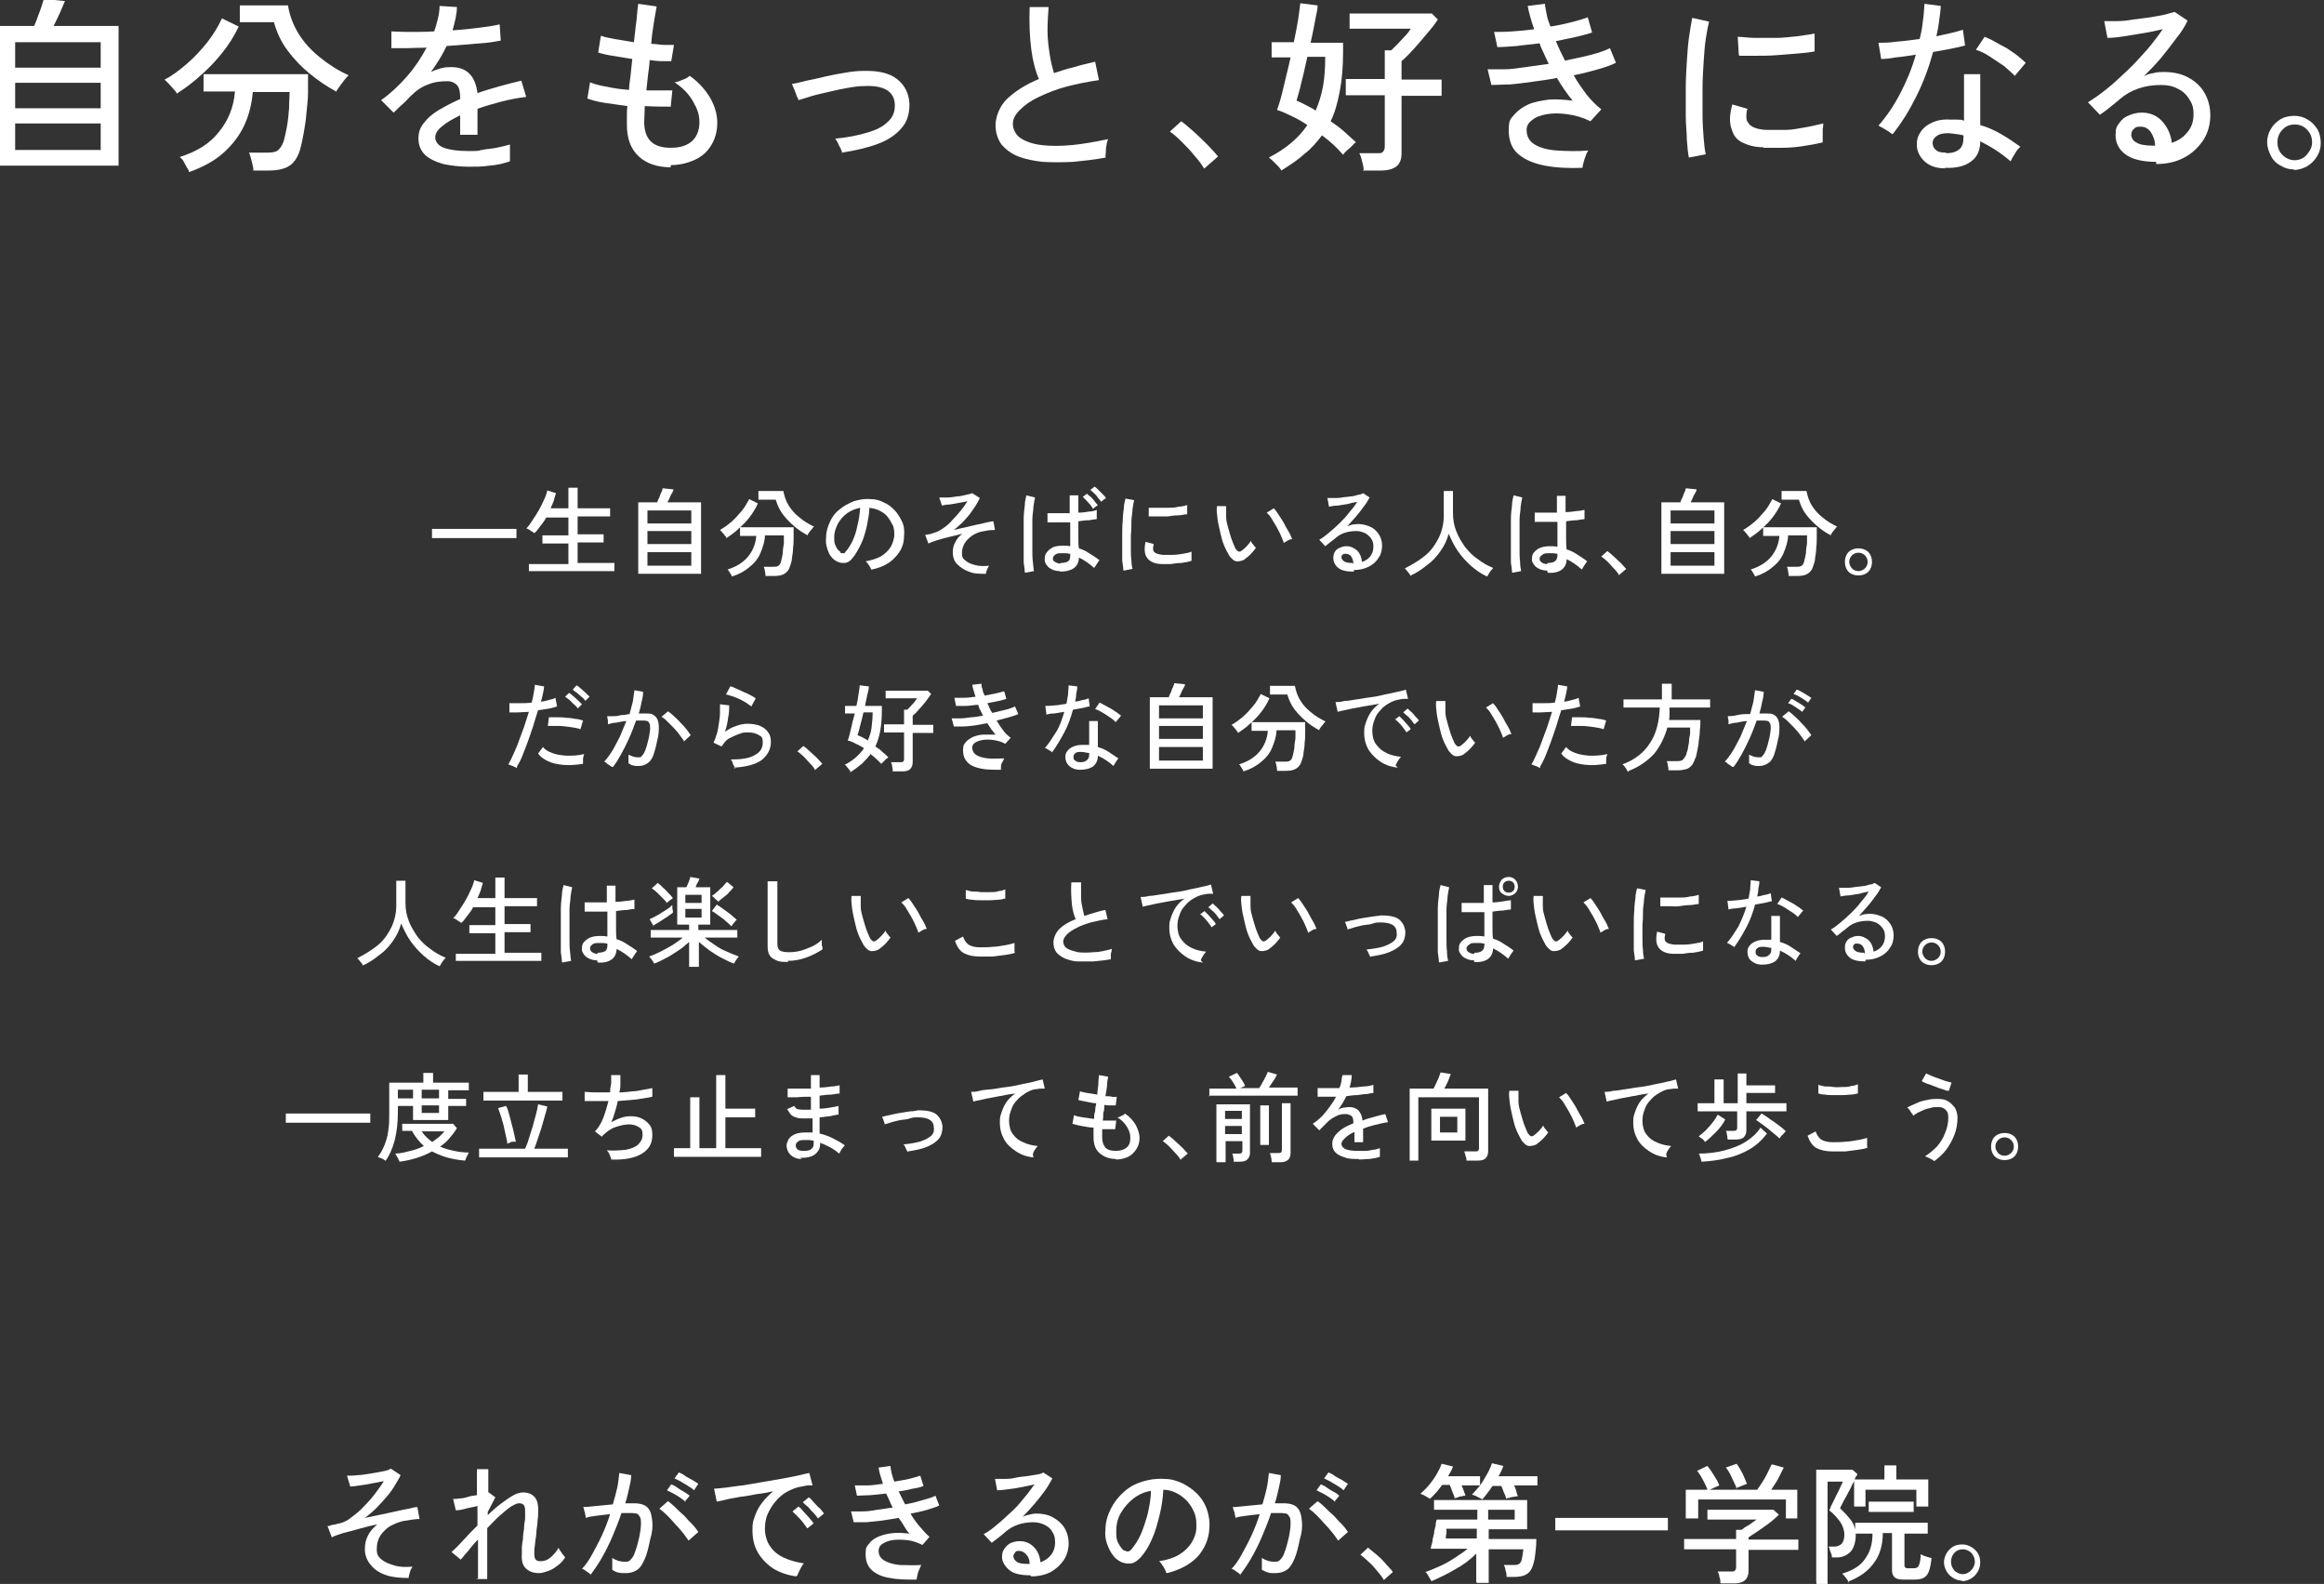 <?xml version="1.0" encoding="UTF-8"?>
<svg id="T" xmlns="http://www.w3.org/2000/svg" version="1.1" viewBox="0 0 429.3 292.6">
  <rect x="0" y="0" width="429.3" height="292.6" fill="#333333" stroke="none"/>
  <defs>
    <style>
      .cls-1 {
        fill: #fff;
        stroke-width: 0px;
      }
    </style>
  </defs>
  <path class="cls-1" d="M-.6,30.6V4.8h6.9c.2-.5.5-1.1.7-1.8.3-.7.5-1.3.7-1.9.2-.6.3-1,.4-1.3l3.9.4c-.2.5-.5,1.2-.9,2.1-.4.9-.8,1.7-1.2,2.5h12v25.8H-.6ZM2.8,12.5h15.8v-4.7H2.8v4.7ZM2.8,20h15.8v-4.7H2.8v4.7ZM2.8,27.7h15.8v-4.9H2.8v4.9Z"/>
  <path class="cls-1" d="M32.7,17.3c-.1-.2-.3-.5-.6-.8-.3-.3-.6-.7-.9-1-.3-.3-.6-.6-.8-.8,1.4-.7,2.7-1.7,4.1-2.9,1.4-1.2,2.6-2.5,3.8-4,1.1-1.4,2-2.9,2.7-4.4l3.1,1.5c-.8,1.7-1.8,3.3-3,4.8-1.2,1.5-2.5,2.9-4,4.2-1.4,1.3-2.9,2.4-4.3,3.3ZM34.9,31.7c0-.2-.2-.5-.4-.8-.2-.4-.4-.7-.6-1.1-.2-.4-.5-.6-.7-.8,3.2-1,5.6-2.5,7.3-4.7,1.7-2.1,2.7-4.6,2.9-7.4h-5.8v-3.2h19.3c0,1.1,0,2.2,0,3.5,0,1.3-.2,2.5-.3,3.8-.1,1.3-.3,2.4-.5,3.6-.2,1.1-.4,2-.6,2.8-.4,1.5-1.1,2.6-2,3.2-.9.6-2.2.9-3.8.9h-2.9c0-.5-.1-1-.3-1.7-.2-.7-.3-1.2-.5-1.6h3.2c1,0,1.7-.1,2.1-.4.4-.3.8-.9,1.1-1.7.2-.7.4-1.6.6-2.7.2-1.1.3-2.2.4-3.4,0-1.2.1-2.2.1-3h-6.8c-.2,2.2-.7,4.3-1.6,6.2-.9,1.9-2.2,3.6-3.9,5.1-1.7,1.5-3.8,2.6-6.3,3.5ZM62.1,16.9c-1.7-.9-3.3-2-4.9-3.3-1.6-1.3-2.9-2.7-4.1-4.3-1.2-1.6-2-3.4-2.5-5.2h-6.3V1h8.9c.3,1.9,1,3.7,2,5.3,1,1.6,2.3,3,3.9,4.3,1.6,1.3,3.3,2.4,5.3,3.3-.2.2-.5.5-.8.9s-.6.8-.9,1.2c-.3.4-.5.7-.6,1Z"/>
  <path class="cls-1" d="M86.7,30.8c-1.8,0-3.4-.2-4.8-.5-1.4-.4-2.5-.9-3.4-1.7-.8-.8-1.2-1.8-1.2-3s.3-2,1-2.9c.7-.9,1.6-1.7,2.8-2.4,1.2-.7,2.5-1.4,3.9-2v-.4c0-1-.2-1.8-.6-2.2-.4-.4-1-.7-1.7-.7-1.2,0-2.4.1-3.6.6-1.2.4-2.3,1.2-3.3,2.2-.4.4-.9,1-1.5,1.5s-1.1,1.1-1.6,1.5l-2.3-2.3c1.7-1.2,3.2-2.6,4.7-4.3,1.5-1.7,2.7-3.5,3.7-5.4-1.4,0-2.7.1-3.9.1-1.2,0-2.1,0-2.6,0v-3.1c.6,0,1.7.1,3.2.1s3,0,4.7-.1c.3-.8.5-1.6.7-2.4.2-.8.3-1.6.3-2.3l3.2.2c0,1.4-.4,2.8-.8,4.3,1.8-.1,3.5-.3,5.1-.5,1.6-.2,2.8-.4,3.6-.6l.2,3c-.7.1-1.5.3-2.6.4-1.1.1-2.2.2-3.5.3-1.3.1-2.6.2-3.9.3-.4.8-.8,1.6-1.3,2.4-.5.8-1,1.6-1.6,2.4.6-.3,1.2-.5,1.9-.7.7-.2,1.3-.2,1.9-.2,1.4,0,2.5.4,3.3,1.2.8.8,1.3,2,1.5,3.6,1.4-.5,2.8-.9,4.2-1.3,1.4-.4,2.7-.7,3.9-1l.9,3c-1.6.2-3.2.5-4.7.9-1.5.4-2.9.8-4.3,1.3v4.8h-3.2v-3.6c-1.4.7-2.5,1.3-3.3,2-.9.7-1.3,1.4-1.3,2.1s.5,1.5,1.6,1.9c1.1.4,2.6.6,4.5.6s1.6,0,2.5-.2,1.8-.2,2.7-.4c.9-.2,1.8-.4,2.5-.6,0,.2,0,.5,0,.9s0,.8,0,1.2c0,.4,0,.8,0,1h0c-1.2.4-2.4.7-3.8.8-1.4.2-2.6.2-3.8.2Z"/>
  <path class="cls-1" d="M123.9,30.9c-2.5,0-4.5-.7-5.9-2-1.5-1.4-2.2-3.3-2.2-5.9,0-.4,0-.9,0-1.5,0-.6,0-1.2.1-1.9-1.5-.2-2.9-.4-4.2-.6-1.3-.2-2.4-.5-3.2-.8l.5-3c.7.3,1.7.6,3,.8,1.3.3,2.7.5,4.2.6,0-.9.2-1.8.3-2.8.1-1,.2-1.9.3-2.9-1.3-.2-2.5-.4-3.7-.6-1.2-.2-2-.4-2.6-.6l.5-3.1c.5.2,1.4.4,2.5.6,1.1.2,2.3.4,3.6.6.2-1.5.3-2.9.5-4.2.1-1.3.2-2.2.3-2.9l3.4.5c-.1.7-.3,1.6-.5,2.9-.2,1.2-.4,2.6-.5,4,.9,0,1.7.2,2.4.2.7,0,1.3,0,1.8,0l-.5,3c-.4,0-1,0-1.7,0-.7,0-1.5-.1-2.3-.2,0,.9-.2,1.9-.3,2.8-.1,1-.2,1.9-.3,2.8,1,0,1.9,0,2.7,0,.9,0,1.6,0,2.1,0l-.3,3c-1.4,0-2.9,0-4.8-.1,0,1.1-.1,2.1-.1,2.9,0,1.6.4,2.8,1.2,3.6s2,1.2,3.7,1.2,3-.4,3.9-1.2c.9-.8,1.4-2,1.4-3.5s-.4-2.5-1.2-3.9c-.8-1.4-1.9-2.5-3.4-3.5.5,0,1-.3,1.6-.5.6-.2,1-.5,1.2-.7,1.7,1.2,2.9,2.6,3.8,4.1.9,1.6,1.3,3.1,1.3,4.6s-.4,3-1.1,4.1c-.7,1.2-1.7,2.1-3,2.7-1.3.6-2.8,1-4.5,1Z"/>
  <path class="cls-1" d="M155.6,28.3c-.1-.4-.3-.9-.6-1.4-.2-.5-.5-1-.7-1.3,2.3-.2,4.2-.6,5.9-1.1s2.9-1.1,3.8-2c.9-.8,1.3-1.8,1.3-3,0-2.6-2-3.8-5.7-3.6-.8,0-1.7.1-2.8.3-1.1.2-2.2.4-3.4.7-1.2.3-2.3.5-3.3.8-1,.3-1.9.6-2.6.8,0,0,0-.2-.2-.5s-.2-.6-.4-1c-.1-.4-.3-.7-.4-1s-.2-.4-.2-.5c.7-.1,1.6-.3,2.7-.6,1.1-.2,2.3-.5,3.6-.8,1.3-.3,2.5-.5,3.7-.7,1.2-.2,2.2-.3,3-.3,2.9-.1,5,.4,6.4,1.5,1.4,1.1,2.2,2.6,2.3,4.6,0,1.8-.4,3.3-1.5,4.5-1,1.2-2.5,2.2-4.4,2.9-1.9.7-4.1,1.2-6.6,1.6Z"/>
  <path class="cls-1" d="M204.3,29.1c-2.1.4-4.1.6-6.1.8-2,.1-3.8.1-5.6,0-1.7-.2-3.2-.5-4.5-1-1.3-.5-2.3-1.3-3.1-2.2-.7-1-1.1-2.2-1.1-3.6s.7-3.5,2.2-4.9c1.5-1.4,3.4-2.6,5.8-3.6-.6-1.4-1.1-3.2-1.4-5.5-.3-2.3-.4-4.9-.3-7.8h3.5c-.1,1.4-.2,2.8-.2,4.4,0,1.5.2,3,.4,4.3.2,1.4.5,2.5.8,3.5,1.2-.4,2.4-.8,3.7-1.1,1.3-.4,2.6-.7,3.9-1l.7,3.4c-2.1.3-4.1.7-6,1.2-1.9.5-3.6,1.2-5.1,1.9s-2.6,1.5-3.5,2.4c-.9.9-1.3,1.7-1.3,2.6s.5,2,1.4,2.6c.9.6,2.2,1.1,3.9,1.3s3.5.2,5.6,0c2.1-.2,4.3-.6,6.7-1.1-.2.4-.3,1-.4,1.7,0,.7-.1,1.3-.1,1.8Z"/>
  <path class="cls-1" d="M222.4,31.1c-.4-.7-1-1.5-1.8-2.4-.7-.9-1.5-1.7-2.3-2.5-.8-.8-1.6-1.5-2.2-1.9l2.1-1.9c.7.5,1.5,1.2,2.4,2,.9.8,1.7,1.6,2.5,2.4.8.8,1.4,1.5,1.9,2.1l-2.5,2.2Z"/>
  <path class="cls-1" d="M236.7,31.5c-.1-.2-.3-.5-.6-.8-.3-.3-.6-.6-.9-.9-.3-.3-.6-.5-.8-.7,3.1-1.6,5.5-3.6,7.1-6-.9-.6-1.9-1.2-2.8-1.6-1-.5-1.9-.9-2.8-1.2.4-1.1.8-2.4,1.2-4.2s.9-3.6,1.3-5.5h-3.5v-2.8h4.1c.3-1.5.6-2.9.8-4.2.2-1.3.3-2.3.4-3l3.2.4c0,.8-.3,1.8-.5,3-.2,1.2-.5,2.5-.8,3.9h6v.4c0,.2,0,.4,0,.6,0,.2,0,.4,0,.6,0,2.8-.2,5.2-.6,7.3-.4,2.1-.9,4-1.7,5.6.9.6,1.7,1.2,2.5,1.9.8.7,1.5,1.4,2.2,2-.2,0-.4.3-.7.6-.3.3-.6.6-1,.9-.3.3-.6.6-.7.8-1.1-1.3-2.4-2.5-3.9-3.6-.9,1.2-1.9,2.4-3.2,3.4-1.2,1.1-2.7,2.1-4.3,3.1ZM243,20.5c.6-1.4,1.1-2.9,1.4-4.6.3-1.7.4-3.4.4-5.4h-3.3c-.4,1.7-.7,3.3-1.1,4.7-.3,1.5-.7,2.6-.9,3.4.6.2,1.1.5,1.7.8.6.3,1.2.6,1.8,1ZM251.9,31.4c0-.4-.1-1-.3-1.6-.1-.6-.3-1.1-.5-1.5h3.4c.5,0,.8,0,1-.3s.3-.5.3-.9v-9.5h-7.2v-3h7.2v-5.3h1.2c.3-.3.7-.7,1.2-1.2.5-.5.9-1,1.4-1.5s.8-1,1-1.3h-11.3v-2.8h15.2l1.1,1.1c-.5.8-1.2,1.7-2,2.6-.8,1-1.6,1.9-2.4,2.8-.8.9-1.6,1.7-2.3,2.3v3.4h7.4v3h-7.4v10.6c0,1.1-.3,1.9-.9,2.4-.6.5-1.6.8-2.9.8h-3.4Z"/>
  <path class="cls-1" d="M292.5,31c-2.7.1-5,0-7.1-.4-2.1-.4-3.7-1.1-4.9-2.1-1.2-1-1.8-2.5-1.8-4.4s.3-2.1,1-2.9c.7-.8,1.5-1.4,2.6-1.9,1.1-.5,2.4-.7,3.8-.9,1.4-.1,2.9,0,4.4.2-.5-.6-1-1.3-1.5-2-.5-.7-.9-1.4-1.4-2.2-1.5.3-3,.5-4.5.7s-2.9.4-4.2.5c-1.3,0-2.4.1-3.4.1l-.7-2.9c.9,0,1.9,0,3.1,0,1.2,0,2.5-.2,3.9-.4,1.4-.2,2.8-.4,4.3-.6-.3-.6-.6-1.2-.9-1.9s-.6-1.2-.8-1.9c-1.4.2-2.9.3-4.2.5-1.4.1-2.6.2-3.6.2l-.6-2.8c1,0,2.1,0,3.4-.1s2.6-.2,4-.4c-.6-1.7-1-3.2-1.2-4.3l3.2-.4c0,.6.2,1.2.3,1.9s.4,1.5.7,2.3c1.4-.2,2.7-.5,3.9-.8,1.2-.3,2.2-.6,3-.9l.8,2.8c-.8.3-1.7.5-2.9.8-1.2.3-2.5.5-3.8.8.3.6.5,1.2.8,1.8.3.6.6,1.2.9,1.8,1.8-.4,3.4-.7,4.9-1.1,1.5-.4,2.6-.8,3.4-1.2l1.1,2.7c-.8.4-1.9.8-3.3,1.2-1.4.4-2.9.8-4.5,1.1.7,1.3,1.6,2.5,2.4,3.6.9,1.1,1.8,2,2.7,2.7l-2,2.2c-1.4-.7-2.8-1.1-4.3-1.3-1.4-.2-2.7-.2-3.8,0-1.1.2-2,.5-2.7,1.1-.7.5-1,1.1-1,1.8,0,1.2.5,2.1,1.5,2.7,1,.6,2.4,1,4.1,1.1,1.7.1,3.7.2,5.8,0-.3.4-.5,1-.7,1.6s-.3,1.2-.4,1.6Z"/>
  <path class="cls-1" d="M312,29.2c-.2-.9-.3-2-.4-3.4,0-1.3-.2-2.8-.2-4.4,0-1.6,0-3.2,0-5,0-1.7.1-3.4.2-5,.1-1.6.2-3.1.4-4.5.2-1.4.4-2.6.6-3.6l3.1.7c-.2.8-.4,1.9-.6,3.2-.2,1.3-.3,2.8-.4,4.3-.1,1.6-.2,3.2-.2,4.9,0,1.7,0,3.3,0,4.8s.1,3,.2,4.2c.1,1.3.2,2.3.4,3.1l-3.1.6ZM325.7,27.2c-1.6,0-2.9-.4-3.9-.9-1-.5-1.6-1.3-1.9-2.4-.5-1.2-.4-2.8.1-4.6l2.8.8c-.2.5-.2,1-.2,1.4,0,.4,0,.8.3,1.1.4.8,1.5,1.3,3.4,1.4,1,0,2.2,0,3.5,0s2.5-.3,3.8-.5c1.2-.2,2.3-.5,3.2-.7,0,.2,0,.6-.1,1,0,.5,0,.9,0,1.4s0,.8,0,1.1c-1.2.3-2.4.5-3.7.7-1.3.2-2.6.3-3.8.3-1.2,0-2.4,0-3.4,0ZM321.2,10.1l-.2-3.3c.9,0,1.9.2,3.2.2,1.2,0,2.5,0,3.9,0,1.4,0,2.6-.2,3.9-.3,1.2-.2,2.3-.3,3.2-.5v3.3c-1,.2-2.1.3-3.3.4-1.2.1-2.5.2-3.8.3s-2.6.1-3.7.1c-1.2,0-2.2,0-3.1,0Z"/>
  <path class="cls-1" d="M349.6,24.8c-.2-.1-.4-.3-.7-.5-.3-.2-.7-.4-1-.6-.4-.2-.7-.4-.9-.5,1.5-1.7,2.8-3.6,4-5.9,1.2-2.3,2.2-4.7,2.9-7.2-1.3.2-2.5.4-3.7.5-1.1.2-2,.3-2.7.3l-.5-3c.9,0,2,0,3.3-.2,1.4-.1,2.8-.3,4.3-.5.3-1.1.5-2.2.6-3.3.2-1.1.2-2.2.3-3.2l3,.4c0,.9-.2,1.9-.3,2.8-.1.9-.3,1.9-.5,2.8.9-.2,1.8-.4,2.7-.6.8-.2,1.6-.4,2.2-.6l.4,2.9c-.7.2-1.6.4-2.6.6-1,.2-2.1.4-3.3.6-.8,2.9-1.8,5.6-3.1,8.2-1.3,2.6-2.7,4.9-4.4,7ZM359.3,31.1c-1.7,0-3-.5-3.9-1.4s-1.4-2-1.3-3.3c0-.8.3-1.5.8-2.2.5-.7,1.2-1.2,2.1-1.6.9-.4,2-.6,3.3-.5.4,0,.8,0,1.3,0,.4,0,.8,0,1.2.2v-8.6h3v9.4c1.4.4,2.7,1,3.9,1.7,1.2.7,2.4,1.5,3.5,2.3-.3.3-.7.7-1,1.3-.4.6-.6,1-.8,1.4-1.7-1.5-3.6-2.7-5.6-3.7,0,1.7-.6,3-1.8,3.8-1.1.8-2.7,1.2-4.7,1.1ZM359.5,28.3c1,0,1.8-.2,2.4-.7.6-.5.8-1.2.8-2.2v-.4c-.9-.2-1.8-.3-2.7-.4-.9,0-1.7.1-2.2.5-.5.3-.8.8-.8,1.3,0,.5.2,1,.6,1.3.4.4,1.1.5,1.9.5ZM372.2,14c-.5-.5-1.2-1.1-2-1.8-.9-.6-1.8-1.2-2.7-1.8-.9-.6-1.8-1-2.5-1.2l1.6-2.4c.5.2,1.2.5,1.9.9.7.4,1.4.8,2.2,1.2.7.5,1.4.9,2,1.4s1.1.9,1.5,1.3l-2,2.4Z"/>
  <path class="cls-1" d="M398.3,29.9c-2.6,0-4.5-.5-5.7-1.4s-1.8-2.1-1.8-3.5.2-1.6.7-2.3,1-1.1,1.8-1.4c.7-.3,1.5-.5,2.3-.5,1.5,0,2.8.5,3.8,1.6,1,1.1,1.6,2.4,1.8,4,1.1-.4,2.1-1,2.8-1.9.8-.9,1.2-2,1.2-3.4s-.3-2-.8-2.8c-.5-.8-1.2-1.5-2.1-1.9-.9-.5-1.9-.7-3.1-.7-3.1,0-5.6.9-7.6,2.6-.4.4-1,.8-1.7,1.4-.7.6-1.4,1.1-2,1.5l-2.2-2.3c1.1-.7,2.3-1.5,3.5-2.5,1.3-1,2.5-2.2,3.8-3.4s2.4-2.5,3.6-3.8c1.1-1.3,2.1-2.6,2.9-3.8-1,.2-2.1.5-3.4.7-1.3.2-2.5.4-3.7.6-1.2.2-2.2.3-3.1.3l-.6-3.1c.6,0,1.4,0,2.4,0,.9,0,1.9-.1,3-.3,1.1-.1,2.1-.3,3.1-.4,1-.2,1.9-.3,2.7-.5.8-.2,1.4-.4,1.8-.5l2.4,1.6c-.5,1.1-1.2,2.2-2.1,3.3-.9,1.2-1.8,2.4-2.8,3.6-1,1.2-2.1,2.3-3.2,3.4.5-.3,1.1-.5,1.8-.6.7-.2,1.3-.2,1.9-.2,1.7,0,3.2.3,4.5,1s2.3,1.6,3,2.8,1.1,2.6,1.1,4.2-.4,3.2-1.3,4.6c-.9,1.3-2,2.4-3.5,3.2-1.5.8-3.2,1.2-5.2,1.2ZM397.7,26.9h.4c0-1-.4-1.9-.8-2.5-.5-.7-1.1-1-1.9-1s-.9.1-1.2.4c-.3.2-.5.6-.5,1.1s.3,1.1.9,1.4c.6.4,1.6.6,3,.6Z"/>
  <path class="cls-1" d="M423.8,31.3c-.9,0-1.7-.2-2.5-.7-.8-.4-1.4-1-1.8-1.8s-.7-1.6-.7-2.5.2-1.7.7-2.5c.4-.7,1-1.3,1.8-1.8.7-.4,1.6-.6,2.5-.6s1.7.2,2.5.7c.7.4,1.3,1,1.8,1.8.4.7.6,1.6.6,2.5s-.2,1.7-.7,2.5-1,1.3-1.8,1.8c-.7.4-1.6.7-2.5.7ZM423.8,29.6c.9,0,1.7-.3,2.3-1,.6-.7,1-1.4,1-2.3s-.3-1.7-.9-2.3c-.6-.7-1.4-1-2.3-1s-1.7.3-2.3,1c-.6.6-.9,1.4-.9,2.3s.3,1.7.9,2.3,1.4,1,2.3,1Z"/>
  <path class="cls-1" d="M79.8,99.4v-1.7h15.6v1.7h-15.6Z"/>
  <path class="cls-1" d="M97.7,105.7v-1.5h7.3v-3.8h-4.8v-1.5h4.8v-3.3h-4.1c-.3.6-.7,1.1-1.1,1.6-.4.5-.7,1-1.1,1.3,0,0-.2-.2-.4-.3-.2-.1-.4-.2-.6-.4-.2-.1-.4-.2-.5-.2.4-.3.7-.8,1.1-1.4.4-.6.8-1.2,1.2-1.9.4-.7.7-1.3,1-2,.3-.6.5-1.2.6-1.7l1.6.5c-.1.4-.3.9-.4,1.4-.2.5-.4,1-.6,1.4h3.3v-3.8h1.7v3.8h6v1.5h-6v3.3h4.8v1.5h-4.8v3.8h6.8v1.5h-15.8Z"/>
  <path class="cls-1" d="M117.9,106v-13.2h3.5c.1-.3.2-.6.4-.9.1-.3.2-.7.4-1,.1-.3.2-.5.2-.7l2,.2c0,.3-.2.6-.5,1.1-.2.5-.4.9-.6,1.3h6.2v13.2h-11.6ZM119.6,96.7h8.1v-2.4h-8.1v2.4ZM119.6,100.5h8.1v-2.4h-8.1v2.4ZM119.6,104.5h8.1v-2.5h-8.1v2.5Z"/>
  <path class="cls-1" d="M134.1,99.2c0-.1-.2-.2-.3-.4-.1-.2-.3-.3-.4-.5-.2-.2-.3-.3-.4-.4.7-.4,1.4-.9,2.1-1.5.7-.6,1.3-1.3,1.9-2s1-1.5,1.4-2.2l1.6.8c-.4.9-.9,1.7-1.5,2.5-.6.8-1.3,1.5-2.1,2.2-.7.7-1.5,1.2-2.2,1.7ZM135.2,106.5c0-.1-.1-.3-.2-.4-.1-.2-.2-.4-.3-.5-.1-.2-.2-.3-.3-.4,1.6-.5,2.9-1.3,3.8-2.4.9-1.1,1.4-2.4,1.5-3.8h-3v-1.6h9.9c0,.6,0,1.2,0,1.8,0,.7,0,1.3-.1,2,0,.6-.1,1.3-.2,1.8,0,.6-.2,1.1-.3,1.4-.2.8-.6,1.3-1.1,1.6-.5.3-1.1.4-2,.4h-1.5c0-.2,0-.5-.1-.9,0-.3-.2-.6-.2-.8h1.6c.5,0,.9,0,1.1-.2.2-.1.4-.4.5-.9.1-.4.2-.8.3-1.4,0-.6.1-1.2.2-1.8,0-.6,0-1.1,0-1.5h-3.5c0,1.1-.4,2.2-.8,3.2s-1.1,1.9-2,2.6c-.9.8-2,1.4-3.3,1.8ZM149.2,98.9c-.9-.5-1.7-1-2.5-1.7-.8-.7-1.5-1.4-2.1-2.2-.6-.8-1-1.7-1.3-2.7h-3.2v-1.6h4.6c.2,1,.5,1.9,1,2.7.5.8,1.2,1.6,2,2.2.8.7,1.7,1.2,2.7,1.7-.1,0-.3.2-.4.4-.2.2-.3.4-.5.6-.1.2-.3.4-.3.5Z"/>
  <path class="cls-1" d="M160.9,105.2c0-.2-.2-.5-.4-.8-.2-.3-.4-.6-.6-.7,1.1-.2,2-.5,2.8-.9.8-.5,1.3-1,1.8-1.7.4-.7.6-1.4.7-2.1,0-.7,0-1.4-.3-2s-.6-1.1-1-1.6c-.4-.5-.9-.8-1.5-1.1-.6-.3-1.2-.4-1.8-.5,0,1.2-.3,2.3-.5,3.5-.3,1.2-.6,2.3-1.1,3.3-.5,1-1,1.9-1.6,2.6-.4.5-.8.7-1.3.8-.4,0-.9,0-1.3-.2-.5-.2-.9-.5-1.2-.9-.4-.4-.6-1-.8-1.6-.2-.6-.3-1.3-.2-2,0-1.1.3-2,.7-2.9.4-.9,1-1.7,1.8-2.3.7-.6,1.6-1.1,2.6-1.5,1-.3,2-.5,3.1-.4.9,0,1.7.2,2.4.6.8.3,1.4.8,2,1.4.6.6,1,1.3,1.4,2.1s.5,1.7.4,2.7c0,1.6-.6,2.9-1.7,4-1,1.1-2.4,1.8-4.2,2.2ZM155.2,102.1c.1,0,.3.1.5.1.2,0,.4,0,.5-.3.5-.5.9-1.2,1.3-2,.4-.9.7-1.8.9-2.9.3-1.1.4-2.1.5-3.2-.9.2-1.7.5-2.4,1-.7.5-1.3,1.2-1.7,1.9-.4.8-.7,1.6-.7,2.5,0,.7,0,1.2.3,1.7.2.5.5.8.8,1Z"/>
  <path class="cls-1" d="M182.1,106c-1.2,0-2.2,0-3.1-.4-.9-.3-1.6-.8-2.2-1.4s-.8-1.4-.8-2.2.2-1.4.5-1.9c.3-.6.7-1.1,1.3-1.5-.8.2-1.6.4-2.5.6-.8.2-1.6.4-2.2.6s-1.2.4-1.6.6l-.6-1.6c.1,0,.3,0,.6-.1.3,0,.6-.1,1.1-.3.5-.1,1-.4,1.6-.8.6-.4,1.2-.9,1.7-1.5.6-.6,1.1-1.2,1.6-1.8.5-.6.9-1.2,1.2-1.7-.4.1-1,.2-1.6.3-.6.1-1.2.2-1.7.3-.6,0-1,.1-1.4.2l-.5-1.5c.4,0,.9,0,1.5,0,.6,0,1.2-.1,1.8-.2.6,0,1.2-.2,1.7-.3s.9-.2,1.1-.3l1.4.9c-.2.4-.4.8-.7,1.3-.3.5-.7,1-1.1,1.6-.4.5-.9,1.1-1.4,1.6s-1.1,1-1.6,1.4c.7-.2,1.4-.3,2.2-.5.7-.2,1.4-.3,2.1-.5.7-.1,1.3-.3,1.8-.4.5-.1.9-.2,1.2-.2l.3,1.6c-.4,0-1.1,0-1.9.2-.8.1-1.4.3-2.1.7-.6.4-1.1.8-1.5,1.4-.4.6-.6,1.2-.6,2s.2,1,.7,1.4,1,.6,1.8.8c.7.2,1.6.2,2.5.1-.1.2-.3.5-.4.8-.1.3-.2.6-.2.9Z"/>
  <path class="cls-1" d="M189.3,105.7c0-.5-.1-1-.2-1.8,0-.7,0-1.5,0-2.4,0-.9,0-1.8,0-2.8,0-.9,0-1.9,0-2.8,0-.9.1-1.7.2-2.5,0-.8.2-1.4.3-1.9l1.6.4c-.1.4-.2,1-.3,1.7,0,.7-.2,1.5-.2,2.4,0,.9,0,1.8,0,2.7,0,.9,0,1.8,0,2.7,0,.9,0,1.7.1,2.4s.1,1.3.2,1.7l-1.6.3ZM195.8,105.5c-.9,0-1.6-.3-2.1-.7-.5-.5-.8-1-.7-1.7,0-.4.1-.8.4-1.1.3-.4.6-.6,1.1-.9.5-.2,1.1-.3,1.8-.3s.9,0,1.4.1c0-.6,0-1.2,0-1.9,0-.7,0-1.6,0-2.5-.8,0-1.5,0-2.3,0-.7,0-1.4,0-1.9,0v-1.7c.3,0,1,0,1.7,0,.8,0,1.6,0,2.4,0,0-.5,0-1.1,0-1.6,0-.6,0-1.1,0-1.7h1.6c0,1.1,0,2.2,0,3.2.7,0,1.4-.1,2-.2.6,0,1.1-.2,1.4-.3v1.7c-.3,0-.8.1-1.4.2-.6,0-1.3.1-2,.2,0,1,0,1.9,0,2.8,0,.9,0,1.6.1,2.2.7.2,1.3.5,1.9.9.6.4,1.3.8,1.9,1.3,0,0-.2.2-.3.4-.1.2-.3.4-.4.6-.1.2-.2.3-.3.4-.9-.8-1.9-1.5-2.8-1.9,0,.9-.4,1.6-1,2s-1.5.6-2.5.6ZM195.9,104c.6,0,1-.1,1.4-.3.3-.2.4-.6.4-1.1v-.3c-.3,0-.5-.1-.8-.1s-.5,0-.8,0c-.5,0-.9,0-1.2.3-.3.2-.4.4-.4.7,0,.3.1.5.4.6.3.2.6.3,1,.3ZM201.9,94c-.2-.4-.5-.8-.9-1.2s-.7-.8-1-1l.8-.6c.2.2.4.4.7.6.3.3.5.5.7.8.2.3.4.5.6.7l-.8.6ZM203.4,92.7c-.2-.4-.6-.7-.9-1.2-.4-.4-.7-.7-1.1-1l.8-.6c.2.1.4.3.7.6.3.3.5.5.8.8.3.3.5.5.6.7l-.8.6Z"/>
  <path class="cls-1" d="M207.5,105.3c0-.5-.1-1-.2-1.7,0-.7,0-1.4,0-2.3,0-.8,0-1.7,0-2.5s0-1.7.1-2.6c0-.8.1-1.6.2-2.3,0-.7.2-1.3.3-1.8l1.6.3c-.1.4-.2,1-.3,1.7,0,.7-.2,1.4-.2,2.2s0,1.6-.1,2.5c0,.9,0,1.7,0,2.5,0,.8,0,1.5.1,2.2,0,.6.1,1.2.2,1.6l-1.6.3ZM214.6,104.2c-.8,0-1.5-.2-2-.5s-.8-.7-1-1.2c-.2-.6-.2-1.4,0-2.4l1.5.4c0,.3-.1.5-.1.7,0,.2,0,.4.1.6.2.4.8.6,1.7.7.5,0,1.1,0,1.8,0,.7,0,1.3-.1,1.9-.2.6-.1,1.2-.2,1.6-.4,0,.1,0,.3,0,.5,0,.2,0,.5,0,.7,0,.2,0,.4,0,.5-.6.2-1.2.3-1.9.4-.7,0-1.3.1-1.9.2-.6,0-1.2,0-1.7,0ZM212.2,95.5v-1.7c.4,0,.9,0,1.5,0,.6,0,1.3,0,2,0,.7,0,1.4,0,2-.2.6,0,1.2-.2,1.6-.3v1.7c-.5,0-1.1.2-1.7.2-.6,0-1.3.1-1.9.2-.7,0-1.3,0-1.9,0-.6,0-1.1,0-1.6,0Z"/>
  <path class="cls-1" d="M230,103.3c-.5.3-1,.4-1.5.4-.5,0-.9-.4-1.4-1-.3-.6-.7-1.2-1-2-.3-.7-.5-1.5-.7-2.4s-.4-1.7-.5-2.5-.2-1.6-.1-2.3h1.7c0,.6,0,1.3,0,2s.2,1.4.4,2.1.4,1.4.6,2c.2.6.5,1.2.7,1.7.2.3.4.5.6.6.2,0,.4,0,.6-.2.3-.2.6-.5.9-.8s.6-.7.8-1c0,.2.2.5.4.7.2.3.4.5.5.6-.3.4-.6.8-1,1.2-.4.4-.8.7-1.2,1ZM237.1,100.1c-.1-.3-.3-.7-.5-1.2-.2-.5-.5-1-.8-1.6-.3-.5-.6-1-.9-1.5s-.6-.8-.9-1.1l1.3-.8c.3.3.6.7.9,1.2.3.5.7,1,1,1.6s.6,1.1.9,1.6c.3.5.4.9.6,1.3-.3,0-.6.1-.9.3s-.5.3-.7.4Z"/>
  <path class="cls-1" d="M250.1,105.6c-1.3,0-2.3-.2-2.9-.7-.6-.5-.9-1.1-.9-1.8s.1-.8.3-1.2c.2-.3.5-.6.9-.7.4-.2.8-.3,1.2-.3.8,0,1.4.3,2,.8.5.5.8,1.2.9,2.1.6-.2,1.1-.5,1.5-1,.4-.5.6-1.1.6-1.8s-.1-1-.4-1.5c-.3-.4-.6-.7-1.1-1-.5-.2-1-.4-1.6-.4-1.6,0-2.9.4-3.9,1.3-.2.2-.5.4-.9.7-.4.3-.7.6-1,.8l-1.1-1.2c.6-.3,1.2-.8,1.8-1.3.6-.5,1.3-1.1,1.9-1.7.6-.6,1.3-1.3,1.8-2,.6-.7,1.1-1.3,1.5-2-.5.1-1.1.2-1.7.4-.6.1-1.3.2-1.9.3-.6,0-1.1.1-1.6.2l-.3-1.6c.3,0,.7,0,1.2,0,.5,0,1,0,1.5-.1s1.1-.1,1.6-.2c.5,0,1-.2,1.4-.3.4,0,.7-.2.9-.3l1.2.8c-.3.5-.6,1.1-1.1,1.7-.4.6-.9,1.2-1.4,1.8-.5.6-1.1,1.2-1.6,1.8.3-.1.6-.2.9-.3.3,0,.7-.1,1-.1.9,0,1.6.2,2.3.5.7.3,1.2.8,1.6,1.4s.6,1.3.6,2.1-.2,1.7-.7,2.3c-.4.7-1,1.2-1.8,1.6-.8.4-1.7.6-2.7.6ZM249.8,104.1h.2c0-.5-.2-1-.4-1.3s-.6-.5-1-.5-.5,0-.6.2c-.2.1-.2.3-.2.5s.2.5.5.7c.3.2.8.3,1.6.3Z"/>
  <path class="cls-1" d="M260.6,106.4c-.1-.2-.3-.5-.5-.7-.2-.3-.4-.5-.6-.7,1.4-.7,2.7-1.5,3.8-2.4s1.9-2.1,2.5-3.3c.6-1.3.9-2.6.9-4.1v-4.5h1.7v4.1c0,1.2.2,2.3.6,3.3.4,1.1,1,2,1.6,2.9.7.9,1.5,1.7,2.4,2.3.9.7,1.8,1.2,2.8,1.6,0,.1-.2.3-.4.5-.1.2-.3.4-.4.6-.1.2-.2.4-.3.5-1.1-.5-2.1-1.2-3-2-.9-.8-1.7-1.7-2.4-2.7-.7-1-1.2-2.1-1.7-3.2-.3,1.2-.8,2.2-1.5,3.2-.7,1-1.5,1.9-2.5,2.6-1,.8-2,1.5-3.2,2Z"/>
  <path class="cls-1" d="M279.3,105.7c0-.5-.1-1-.2-1.8,0-.7,0-1.5,0-2.4,0-.9,0-1.8,0-2.8,0-.9,0-1.9,0-2.8,0-.9.1-1.7.2-2.5,0-.8.2-1.4.3-1.9l1.6.4c-.1.4-.2,1-.3,1.7,0,.7-.2,1.5-.2,2.4s0,1.8,0,2.7c0,.9,0,1.8,0,2.7,0,.9,0,1.6.1,2.4,0,.7.1,1.3.2,1.7l-1.6.3ZM285.8,105.4c-.9,0-1.6-.3-2.1-.7-.5-.5-.8-1-.7-1.6,0-.4.1-.8.4-1.1.3-.3.6-.6,1.1-.8.5-.2,1.1-.3,1.8-.3s.9,0,1.4.1c0-.6,0-1.3,0-2,0-.8,0-1.7,0-2.6-.8,0-1.5,0-2.3,0-.7,0-1.4,0-1.9,0v-1.7c.3,0,1,0,1.7,0,.8,0,1.6,0,2.4,0,0-.5,0-1,0-1.5,0-.5,0-1.1,0-1.6h1.6c0,.5,0,1,0,1.5v1.5c.7,0,1.4-.1,2.1-.2.6,0,1.1-.2,1.4-.2v1.7c-.3,0-.8.1-1.4.2-.6,0-1.3.1-2,.2,0,1,0,2,0,2.9,0,.9,0,1.6.1,2.3.7.2,1.3.5,1.9.9.6.4,1.3.8,1.9,1.3,0,0-.2.2-.3.4-.1.2-.3.4-.4.6-.1.2-.2.3-.3.5-.9-.8-1.9-1.5-2.8-1.9,0,.9-.4,1.6-1,2-.6.4-1.5.6-2.5.5ZM285.9,104c.6,0,1-.1,1.3-.3s.5-.6.5-1.1v-.3c-.3,0-.5-.1-.8-.1-.3,0-.5,0-.8,0-.5,0-.9,0-1.2.3-.3.2-.5.4-.5.7,0,.3.1.5.4.7.3.2.6.3,1,.3Z"/>
  <path class="cls-1" d="M299.1,106.3c-.2-.4-.5-.8-.9-1.2s-.8-.9-1.2-1.3-.8-.7-1.2-1l1.1-1c.4.3.8.6,1.2,1,.4.4.9.8,1.3,1.2.4.4.7.8,1,1.1l-1.3,1.1Z"/>
  <path class="cls-1" d="M306.9,106v-13.2h3.5c.1-.3.2-.6.4-.9.1-.3.2-.7.4-1,.1-.3.2-.5.2-.7l2,.2c0,.3-.2.6-.5,1.1-.2.5-.4.9-.6,1.3h6.2v13.2h-11.6ZM308.6,96.7h8.1v-2.4h-8.1v2.4ZM308.6,100.5h8.1v-2.4h-8.1v2.4ZM308.6,104.5h8.1v-2.5h-8.1v2.5Z"/>
  <path class="cls-1" d="M323.1,99.2c0-.1-.2-.2-.3-.4-.1-.2-.3-.3-.4-.5-.2-.2-.3-.3-.4-.4.7-.4,1.4-.9,2.1-1.5s1.3-1.3,1.9-2,1-1.5,1.4-2.2l1.6.8c-.4.9-.9,1.7-1.5,2.5-.6.8-1.3,1.5-2.1,2.2-.7.7-1.5,1.2-2.2,1.7ZM324.2,106.5c0-.1-.1-.3-.2-.4-.1-.2-.2-.4-.3-.5-.1-.2-.2-.3-.3-.4,1.6-.5,2.9-1.3,3.8-2.4.9-1.1,1.4-2.4,1.5-3.8h-3v-1.6h9.9c0,.6,0,1.2,0,1.8,0,.7,0,1.3-.1,2,0,.6-.1,1.3-.2,1.8,0,.6-.2,1.1-.3,1.4-.2.8-.6,1.3-1.1,1.6-.5.3-1.1.4-2,.4h-1.5c0-.2,0-.5-.1-.9,0-.3-.2-.6-.2-.8h1.6c.5,0,.9,0,1.1-.2.2-.1.4-.4.5-.9.1-.4.2-.8.3-1.4,0-.6.1-1.2.2-1.8,0-.6,0-1.1,0-1.5h-3.5c0,1.1-.4,2.2-.8,3.2s-1.1,1.9-2,2.6c-.9.8-2,1.4-3.3,1.8ZM338.2,98.9c-.9-.5-1.7-1-2.5-1.7-.8-.7-1.5-1.4-2.1-2.2-.6-.8-1-1.7-1.3-2.7h-3.2v-1.6h4.6c.2,1,.5,1.9,1,2.7.5.8,1.2,1.6,2,2.2.8.7,1.7,1.2,2.7,1.7-.1,0-.3.2-.4.4-.2.2-.3.4-.5.6-.1.2-.3.4-.3.5Z"/>
  <path class="cls-1" d="M343.3,106.3c-.5,0-.9-.1-1.3-.3-.4-.2-.7-.5-.9-.9-.2-.4-.3-.8-.3-1.3s.1-.9.3-1.3c.2-.4.5-.7.9-.9.4-.2.8-.3,1.3-.3s.9.1,1.3.3c.4.2.7.5.9.9.2.4.3.8.3,1.3s-.1.9-.3,1.3c-.2.4-.5.7-.9.9-.4.2-.8.3-1.3.3ZM343.3,105.5c.5,0,.8-.2,1.2-.5.3-.3.5-.7.5-1.2s-.2-.9-.5-1.2c-.3-.3-.7-.5-1.2-.5s-.9.2-1.2.5c-.3.3-.5.7-.5,1.2s.2.8.5,1.2c.3.3.7.5,1.2.5Z"/>
  <path class="cls-1" d="M95.5,141.9c-.2-.1-.5-.3-.8-.4-.3-.1-.6-.2-.8-.3.3-.5.6-1.1.9-1.8.3-.7.7-1.5,1-2.4s.7-1.8,1-2.7.6-1.9.9-2.8c-.7,0-1.4.1-2,.1s-1.2,0-1.6,0v-1.7c.4,0,1,0,1.8,0,.7,0,1.5,0,2.3-.1.2-.6.3-1.3.4-1.8.1-.6.2-1.1.2-1.5l1.7.3c0,.4-.1.8-.2,1.3-.1.5-.2,1-.4,1.5.6,0,1.1-.2,1.5-.3.5-.1.9-.2,1.2-.4l.3,1.6c-.4.1-.9.3-1.5.4-.6.1-1.3.2-2,.3-.3.9-.6,1.9-.9,2.9-.3,1-.7,2-1,2.9-.3.9-.7,1.8-1,2.6-.3.8-.7,1.5-1,2ZM107.7,141.1c-1.3.2-2.5.3-3.6.2s-2.1-.3-2.9-.7c-.8-.4-1.4-.8-1.8-1.4l.9-1.2c.4.5.9.8,1.7,1.1.7.3,1.6.4,2.6.5,1,0,2.1,0,3.3-.3,0,.2-.2.5-.2.9,0,.4,0,.6,0,.9ZM107.2,134.7c-.5-.2-1.2-.3-1.9-.4-.7-.1-1.5-.2-2.2-.2-.7,0-1.4,0-1.9,0l.2-1.6c.4,0,.9,0,1.5,0,.6,0,1.1,0,1.7.1.6,0,1.2.1,1.7.2.5,0,1,.2,1.4.3l-.5,1.7ZM106.7,130.8c-.2-.2-.4-.5-.7-.7-.3-.3-.5-.5-.8-.8-.3-.2-.5-.4-.8-.6l.7-.7c.2.1.5.3.8.6.3.3.6.5.9.8.3.3.5.5.7.7l-.8.8ZM108.1,129.4c-.2-.2-.4-.5-.7-.7-.3-.3-.6-.5-.8-.7-.3-.2-.6-.4-.8-.6l.7-.8c.2.1.5.3.8.6s.6.5.9.8c.3.3.5.5.7.7l-.8.8Z"/>
  <path class="cls-1" d="M112.9,141.6c0,0-.2-.2-.4-.3s-.4-.2-.5-.4c-.2-.1-.3-.2-.4-.2.5-.5,1-1.2,1.5-2,.5-.8.9-1.7,1.4-2.6.4-1,.8-1.9,1.2-2.9-.6,0-1.3.2-1.9.3-.6,0-1.1.2-1.5.3,0-.1,0-.3,0-.5,0-.2,0-.4-.1-.6,0-.2,0-.4-.1-.4.3,0,.7,0,1.1,0,.4,0,.9,0,1.5-.2.5,0,1.1-.1,1.6-.2.2-.8.4-1.5.6-2.3.1-.7.2-1.4.3-2.1l1.6.3c0,.6-.1,1.2-.3,1.9-.1.7-.3,1.4-.5,2.1.6,0,1,0,1.4,0s.9,0,1.2.2.6.4.8.8c.2.4.3.9.3,1.5,0,.7,0,1.5-.3,2.5-.2,1.1-.5,2.1-.7,2.7-.3.7-.6,1.2-1.1,1.5-.4.3-1,.5-1.6.5s-.7,0-1-.1c-.3,0-.6-.2-.9-.4,0-.2,0-.5,0-.8s0-.6,0-.8c.6.3,1.1.5,1.7.5s.6,0,.8-.3c.2-.2.4-.5.6-1,.2-.5.4-1.2.6-2.1.2-.7.2-1.3.3-1.8,0-.4,0-.8-.1-1s-.2-.4-.4-.5c-.2,0-.4-.1-.6-.1s-.4,0-.7,0c-.3,0-.5,0-.8,0-.4,1.1-.8,2.2-1.3,3.3-.5,1.1-1,2.1-1.5,3-.5.9-1,1.7-1.5,2.3ZM126.3,136.8c-.2-.3-.5-.7-.8-1.1-.3-.4-.7-.9-1.1-1.3s-.8-.8-1.2-1.2c-.4-.4-.7-.6-1-.8l1.2-1c.3.2.7.5,1.1.9.4.4.8.7,1.2,1.2.4.4.8.8,1.1,1.2.3.4.6.8.8,1.1l-1.3,1.2Z"/>
  <path class="cls-1" d="M135.8,142c0-.1,0-.3-.2-.5s-.2-.4-.3-.7c-.1-.2-.2-.4-.3-.5,1.9,0,3.4-.2,4.4-.8,1-.5,1.5-1.3,1.5-2.3s-.2-1.1-.7-1.4-1.1-.5-1.9-.5-1.1,0-1.8.3c-.6.2-1.2.5-1.8.8s-1,.9-1.4,1.5l-1.5-.7c.2-.4.4-.9.6-1.6.2-.6.3-1.3.4-2,.1-.7.2-1.3.2-2,0-.6,0-1.1,0-1.5l1.7.2c0,.6,0,1.4-.2,2.3-.1.9-.3,1.8-.6,2.6.7-.5,1.4-.9,2.1-1.1.8-.3,1.5-.4,2.1-.4s1.7.1,2.3.4c.7.3,1.2.7,1.5,1.2.4.5.5,1.1.5,1.8,0,1.3-.6,2.4-1.7,3.3-1.1.8-2.9,1.3-5.2,1.4ZM138.8,130.5c-.3-.2-.6-.4-1-.7-.4-.2-.8-.5-1.3-.7-.5-.2-.9-.4-1.3-.5-.4-.1-.8-.3-1.1-.3l.8-1.5c.3,0,.6.2,1.1.4.4.2.9.4,1.3.6.5.2.9.4,1.3.6.4.2.7.4,1,.6l-.8,1.5Z"/>
  <path class="cls-1" d="M150.6,142.3c-.2-.4-.5-.8-.9-1.2-.4-.4-.8-.9-1.2-1.3-.4-.4-.8-.7-1.2-1l1.1-1c.4.3.8.6,1.2,1,.4.4.9.8,1.3,1.2.4.4.7.8,1,1.1l-1.3,1.1Z"/>
  <path class="cls-1" d="M157.1,142.5c0-.1-.2-.2-.3-.4s-.3-.3-.4-.5c-.1-.2-.3-.3-.4-.3,1.6-.8,2.8-1.9,3.6-3.1-.5-.3-1-.6-1.5-.8-.5-.3-1-.5-1.5-.6.2-.5.4-1.3.6-2.2.2-.9.4-1.8.7-2.8h-1.8v-1.4h2.1c.2-.8.3-1.5.4-2.2.1-.7.2-1.2.2-1.6l1.7.2c0,.4-.1.9-.3,1.6-.1.6-.3,1.3-.4,2h3.1v.2c0,0,0,.2,0,.3,0,.1,0,.2,0,.3,0,1.4-.1,2.7-.3,3.8s-.5,2-.9,2.9c.5.3.9.6,1.3,1,.4.3.8.7,1.1,1,0,0-.2.2-.4.3-.2.2-.3.3-.5.5s-.3.3-.4.4c-.6-.6-1.3-1.3-2-1.8-.4.6-1,1.2-1.6,1.8-.6.5-1.4,1.1-2.2,1.6ZM160.3,136.8c.3-.7.6-1.5.7-2.4.1-.9.2-1.8.2-2.8h-1.7c-.2.9-.4,1.7-.6,2.4-.2.8-.3,1.3-.5,1.8.3.1.6.3.9.4.3.2.6.3.9.5ZM164.9,142.4c0-.2,0-.5-.1-.8,0-.3-.1-.6-.2-.8h1.7c.2,0,.4,0,.5-.1.1,0,.2-.2.2-.5v-4.9h-3.7v-1.5h3.7v-2.7h.6c.2-.2.4-.4.6-.6.2-.3.5-.5.7-.8s.4-.5.5-.7h-5.8v-1.4h7.8l.6.6c-.3.4-.6.9-1,1.4-.4.5-.8,1-1.2,1.4-.4.5-.8.9-1.2,1.2v1.7h3.8v1.5h-3.8v5.4c0,.6-.2,1-.5,1.3-.3.3-.8.4-1.5.4h-1.7Z"/>
  <path class="cls-1" d="M184.9,142.2c-1.4,0-2.6,0-3.6-.2s-1.9-.5-2.5-1.1-.9-1.3-.9-2.3.2-1.1.5-1.5c.3-.4.8-.7,1.4-1,.6-.2,1.2-.4,1.9-.4s1.5,0,2.2,0c-.3-.3-.5-.7-.8-1-.2-.4-.5-.7-.7-1.1-.8.1-1.5.3-2.3.4-.8.1-1.5.2-2.2.2-.7,0-1.2,0-1.7,0l-.4-1.5c.4,0,1,0,1.6,0,.6,0,1.3-.1,2-.2.7,0,1.5-.2,2.2-.3-.2-.3-.3-.6-.5-1-.2-.3-.3-.6-.4-1-.7,0-1.5.2-2.2.2-.7,0-1.3,0-1.9,0l-.3-1.5c.5,0,1.1,0,1.8,0,.7,0,1.4-.1,2.1-.2-.3-.9-.5-1.6-.6-2.2l1.7-.2c0,.3,0,.6.2,1,0,.4.2.8.4,1.2.7-.1,1.4-.3,2-.4.6-.1,1.1-.3,1.6-.4l.4,1.4c-.4.1-.9.3-1.5.4s-1.3.3-2,.4c.1.3.3.6.4.9.1.3.3.6.5.9.9-.2,1.7-.4,2.5-.6s1.3-.4,1.7-.6l.6,1.4c-.4.2-1,.4-1.7.6-.7.2-1.5.4-2.3.6.4.7.8,1.3,1.2,1.8.4.6.9,1,1.4,1.4l-1,1.1c-.7-.4-1.5-.6-2.2-.7-.7-.1-1.4-.1-2,0-.6.1-1.1.3-1.4.5-.4.3-.5.6-.5.9,0,.6.3,1.1.8,1.4.5.3,1.2.5,2.1.6s1.9,0,3,0c-.1.2-.2.5-.4.8s-.2.6-.2.8Z"/>
  <path class="cls-1" d="M194.4,139c0,0-.2-.2-.4-.3-.2-.1-.3-.2-.5-.3s-.3-.2-.5-.2c.8-.9,1.4-1.9,2.1-3s1.1-2.4,1.5-3.7c-.7.1-1.3.2-1.9.3-.6,0-1,.1-1.4.2l-.2-1.6c.4,0,1,0,1.7-.1.7,0,1.4-.2,2.2-.3.1-.6.2-1.1.3-1.7,0-.6.1-1.1.1-1.7l1.6.2c0,.5-.1,1-.2,1.4,0,.5-.1,1-.2,1.4.5,0,.9-.2,1.4-.3.4,0,.8-.2,1.1-.3l.2,1.5c-.4,0-.8.2-1.4.3-.5.1-1.1.2-1.7.3-.4,1.5-.9,2.9-1.6,4.2-.7,1.3-1.4,2.5-2.2,3.6ZM199.5,142.2c-.9,0-1.5-.3-2-.7-.5-.5-.7-1-.7-1.7,0-.4.1-.8.4-1.1.2-.3.6-.6,1.1-.8.5-.2,1-.3,1.7-.3.2,0,.4,0,.6,0,.2,0,.4,0,.6,0v-4.4h1.6v4.8c.7.2,1.4.5,2,.9.6.4,1.2.8,1.8,1.2-.2.2-.3.4-.5.7-.2.3-.3.5-.4.7-.9-.8-1.8-1.4-2.9-1.9,0,.9-.3,1.5-.9,2-.6.4-1.4.6-2.4.6ZM199.6,140.8c.5,0,.9-.1,1.2-.4.3-.2.4-.6.4-1.1v-.2c-.4,0-.9-.2-1.4-.2-.5,0-.9,0-1.1.2-.3.2-.4.4-.4.7,0,.3,0,.5.3.7s.5.3,1,.3ZM206.1,133.4c-.3-.3-.6-.6-1.1-.9-.4-.3-.9-.6-1.4-.9-.5-.3-.9-.5-1.3-.6l.8-1.2c.3.1.6.3,1,.5.4.2.7.4,1.1.6s.7.5,1.1.7c.3.2.6.5.8.6l-1,1.2Z"/>
  <path class="cls-1" d="M212.4,142v-13.2h3.5c.1-.3.2-.6.4-.9.1-.3.2-.7.4-1,.1-.3.2-.5.2-.7l2,.2c0,.3-.2.6-.5,1.1-.2.5-.4.9-.6,1.3h6.2v13.2h-11.6ZM214.1,132.7h8.1v-2.4h-8.1v2.4ZM214.1,136.5h8.1v-2.4h-8.1v2.4ZM214.1,140.5h8.1v-2.5h-8.1v2.5Z"/>
  <path class="cls-1" d="M228.6,135.2c0-.1-.2-.2-.3-.4-.1-.2-.3-.3-.4-.5-.2-.2-.3-.3-.4-.4.7-.4,1.4-.9,2.1-1.5s1.3-1.3,1.9-2,1-1.5,1.4-2.2l1.6.8c-.4.9-.9,1.7-1.5,2.5-.6.8-1.3,1.5-2.1,2.2-.7.7-1.5,1.2-2.2,1.7ZM229.7,142.5c0-.1-.1-.3-.2-.4-.1-.2-.2-.4-.3-.5-.1-.2-.2-.3-.3-.4,1.6-.5,2.9-1.3,3.8-2.4.9-1.1,1.4-2.4,1.5-3.8h-3v-1.6h9.9c0,.6,0,1.2,0,1.8,0,.7,0,1.3-.1,2,0,.6-.1,1.3-.2,1.8,0,.6-.2,1.1-.3,1.4-.2.8-.6,1.3-1.1,1.6-.5.3-1.1.4-2,.4h-1.5c0-.2,0-.5-.1-.9,0-.3-.2-.6-.2-.8h1.6c.5,0,.9,0,1.1-.2.2-.1.4-.4.5-.9.1-.4.2-.8.3-1.4,0-.6.1-1.2.2-1.8,0-.6,0-1.1,0-1.5h-3.5c0,1.1-.4,2.2-.8,3.2s-1.1,1.9-2,2.6c-.9.8-2,1.4-3.3,1.8ZM243.7,134.9c-.9-.5-1.7-1-2.5-1.7-.8-.7-1.5-1.4-2.1-2.2-.6-.8-1-1.7-1.3-2.7h-3.2v-1.6h4.6c.2,1,.5,1.9,1,2.7.5.8,1.2,1.6,2,2.2.8.7,1.7,1.2,2.7,1.7-.1,0-.3.2-.4.4-.2.2-.3.4-.5.6-.1.2-.3.4-.3.5Z"/>
  <path class="cls-1" d="M258.2,141.8c-1.2-.1-2.3-.5-3.2-1.1-.9-.6-1.6-1.3-2.2-2.2-.5-.9-.8-1.9-.8-3.1s.1-1.2.3-1.9c.2-.6.5-1.3.9-1.9s1-1.2,1.6-1.6c-.7.1-1.5.3-2.3.4-.8.1-1.5.3-2.2.4s-1.4.3-1.9.4c-.6.1-1,.2-1.3.3l-.4-1.8c.4,0,.9,0,1.6-.2.7,0,1.5-.2,2.3-.3.9-.1,1.7-.3,2.6-.4.9-.1,1.8-.3,2.6-.5.9-.2,1.6-.3,2.3-.5.7-.1,1.2-.3,1.6-.4l.4,1.7c-.2,0-.4,0-.6,0-.3,0-.5,0-.9.1-.7.1-1.3.3-2,.7s-1.2.8-1.6,1.3c-.5.5-.9,1.1-1.1,1.8-.3.7-.4,1.4-.4,2.1s.2,1.8.7,2.4c.5.7,1.1,1.2,1.9,1.6.8.4,1.7.6,2.7.7-.2.2-.4.5-.6.8s-.3.6-.4.8ZM259.7,135.1c-.2-.3-.4-.5-.6-.8s-.5-.6-.7-.8c-.3-.3-.5-.5-.7-.6l.8-.6c.2.2.4.4.7.7s.5.6.8.9c.3.3.5.6.6.8l-.8.6ZM261.3,133.8c-.2-.2-.4-.5-.6-.8-.3-.3-.5-.6-.8-.8s-.5-.5-.7-.6l.8-.7c.2.1.4.4.7.6.3.3.6.6.8.9.3.3.5.5.6.7l-.8.7Z"/>
  <path class="cls-1" d="M270.5,139.3c-.5.3-1,.4-1.5.4-.5,0-.9-.4-1.4-1-.3-.6-.7-1.2-1-2-.3-.7-.5-1.5-.7-2.4s-.4-1.7-.5-2.5-.2-1.6-.1-2.3h1.7c0,.6,0,1.3,0,2s.2,1.4.4,2.1.4,1.4.6,2c.2.6.5,1.2.7,1.7.2.3.4.5.6.6.2,0,.4,0,.6-.2.3-.2.6-.5.9-.8s.6-.7.8-1c0,.2.2.5.4.7.2.3.4.5.5.6-.3.4-.6.8-1,1.2-.4.4-.8.7-1.2,1ZM277.6,136.1c-.1-.3-.3-.7-.5-1.2-.2-.5-.5-1-.8-1.6-.3-.5-.6-1-.9-1.5s-.6-.8-.9-1.1l1.3-.8c.3.3.6.7.9,1.2.3.5.7,1,1,1.6s.6,1.1.9,1.6c.3.5.4.9.6,1.3-.3,0-.6.1-.9.3s-.5.3-.7.4Z"/>
  <path class="cls-1" d="M284.5,141.9c-.2-.1-.5-.3-.8-.4-.3-.1-.6-.2-.8-.3.3-.5.6-1.1.9-1.8.3-.7.7-1.5,1-2.4s.7-1.8,1-2.7c.3-.9.6-1.9.9-2.8-.7,0-1.4.1-2,.1-.6,0-1.2,0-1.6,0v-1.7c.4,0,1,0,1.8,0,.7,0,1.5,0,2.3-.1.2-.6.3-1.3.4-1.8.1-.6.2-1.1.2-1.5l1.7.3c0,.4-.1.8-.2,1.3-.1.5-.2,1-.4,1.5.6,0,1.1-.2,1.5-.3s.9-.2,1.2-.4l.3,1.6c-.4.1-.9.3-1.5.4-.6.1-1.3.2-2,.3-.3.9-.6,1.9-.9,2.9-.3,1-.7,2-1,2.9-.3.9-.7,1.8-1,2.6-.3.8-.7,1.5-1,2ZM296.7,141.1c-1.3.2-2.5.3-3.6.2-1.1-.1-2.1-.3-2.9-.7-.8-.4-1.4-.8-1.8-1.4l.9-1.2c.4.5.9.8,1.7,1.1s1.6.4,2.6.5c1,0,2.1,0,3.3-.3,0,.2-.2.5-.2.9,0,.4,0,.6,0,.9ZM296.2,134.7c-.5-.2-1.2-.3-1.9-.4s-1.5-.2-2.2-.2c-.7,0-1.4,0-1.9,0l.2-1.6c.4,0,.9,0,1.5,0,.6,0,1.1,0,1.7.1.6,0,1.2.1,1.7.2.5,0,1,.2,1.4.3l-.5,1.7Z"/>
  <path class="cls-1" d="M300.7,142.6c0-.1-.1-.3-.2-.4-.1-.2-.2-.4-.4-.6-.1-.2-.3-.3-.4-.4,2.2-.8,3.9-2.1,5-3.8,1.2-1.7,1.8-4,1.9-6.7h-6.7v-1.5h7.1v-2.9h1.8v2.9h7.1v1.5h-7.5c0,.4,0,.8,0,1.2,0,.4,0,.8-.1,1.1h5.8c0,.6,0,1.2-.1,1.9,0,.7-.1,1.4-.2,2,0,.7-.2,1.3-.3,1.9-.1.6-.2,1.1-.4,1.4-.2.6-.4,1-.7,1.3-.3.3-.6.5-1,.6-.4.1-.9.2-1.5.2h-1.7c0-.2,0-.5-.1-.9,0-.4-.2-.6-.2-.8h1.8c.5,0,.9,0,1.2-.3.2-.2.4-.5.6-.9,0-.3.2-.6.3-1.1,0-.4.2-.9.2-1.3,0-.5.1-.9.2-1.4,0-.4,0-.8,0-1.2h-4.2c-.5,1.8-1.3,3.4-2.4,4.8-1.2,1.3-2.7,2.4-4.7,3.2Z"/>
  <path class="cls-1" d="M319.9,141.6c0,0-.2-.2-.4-.3-.2-.1-.4-.2-.5-.4-.2-.1-.3-.2-.4-.2.5-.5,1-1.2,1.5-2,.5-.8.9-1.7,1.4-2.6.4-1,.8-1.9,1.2-2.9-.6,0-1.3.2-1.9.3-.6,0-1.1.2-1.5.3,0-.1,0-.3,0-.5,0-.2,0-.4-.1-.6,0-.2,0-.4-.1-.4.4,0,1,0,1.8-.2s1.6-.2,2.4-.2c.2-.8.4-1.5.6-2.3.1-.7.2-1.4.3-2.1l1.6.3c0,.6-.1,1.2-.3,1.9-.1.7-.3,1.4-.5,2.1.6,0,1,0,1.4,0s.9,0,1.2.2c.4.2.6.4.8.8.2.4.3.9.3,1.5,0,.7,0,1.5-.3,2.5-.2,1.1-.5,2.1-.7,2.7-.3.7-.6,1.2-1.1,1.5s-1,.5-1.6.5-.7,0-1-.1c-.3,0-.6-.2-.9-.4,0-.2,0-.5,0-.8s0-.6,0-.8c.6.3,1.1.5,1.7.5s.6,0,.8-.3c.2-.2.4-.5.6-1,.2-.5.4-1.2.6-2.1.2-.7.2-1.3.3-1.8,0-.4,0-.8-.1-1-.1-.2-.2-.4-.4-.5-.2,0-.4-.1-.6-.1s-.4,0-.7,0c-.3,0-.5,0-.8,0-.4,1.1-.8,2.2-1.3,3.3-.5,1.1-1,2.1-1.5,3-.5.9-1,1.7-1.5,2.3ZM333.3,136.8c-.2-.3-.5-.7-.8-1.1-.3-.4-.7-.9-1.1-1.3-.4-.4-.8-.8-1.2-1.2-.4-.4-.7-.6-1-.8l1.2-1c.3.2.7.5,1.1.9.4.4.8.7,1.2,1.2.4.4.8.8,1.1,1.2.3.4.6.8.8,1.1l-1.3,1.2ZM332.9,131.5c-.2-.2-.5-.4-.8-.6-.3-.2-.6-.4-.9-.6-.3-.2-.6-.3-.9-.4l.6-.8c.2,0,.5.2.8.4.3.2.7.4,1,.6s.6.4.8.6l-.6.8ZM334,129.8c-.2-.2-.5-.4-.8-.6-.3-.2-.6-.4-1-.6-.3-.2-.6-.3-.9-.4l.6-.8c.2,0,.5.2.9.4.3.2.7.4,1,.6.3.2.6.4.8.5l-.6.9Z"/>
  <path class="cls-1" d="M67.1,178.4c-.1-.2-.3-.5-.5-.7-.2-.3-.4-.5-.6-.7,1.4-.7,2.7-1.5,3.8-2.4s1.9-2.1,2.5-3.3c.6-1.3.9-2.6.9-4.1v-4.5h1.7v4.1c0,1.2.2,2.3.6,3.3.4,1.1,1,2,1.6,2.9.7.9,1.5,1.7,2.4,2.3.9.7,1.8,1.2,2.8,1.6,0,.1-.2.3-.4.5-.1.2-.3.4-.4.6-.1.2-.2.4-.3.5-1.1-.5-2.1-1.2-3-2-.9-.8-1.7-1.7-2.4-2.7-.7-1-1.2-2.1-1.7-3.2-.3,1.2-.8,2.2-1.5,3.2s-1.5,1.9-2.5,2.6c-1,.8-2,1.5-3.2,2Z"/>
  <path class="cls-1" d="M84.2,177.7v-1.5h7.3v-3.8h-4.8v-1.5h4.8v-3.3h-4.1c-.3.6-.7,1.1-1.1,1.6-.4.5-.7,1-1.1,1.3,0,0-.2-.2-.4-.3-.2-.1-.4-.2-.6-.4-.2-.1-.4-.2-.5-.2.4-.3.7-.8,1.1-1.4.4-.6.8-1.2,1.2-1.9.4-.7.7-1.3,1-2,.3-.6.5-1.2.6-1.7l1.6.5c-.1.4-.3.9-.4,1.4-.2.5-.4,1-.6,1.4h3.3v-3.8h1.7v3.8h6v1.5h-6v3.3h4.8v1.5h-4.8v3.8h6.8v1.5h-15.8Z"/>
  <path class="cls-1" d="M103.8,177.7c0-.5-.1-1-.2-1.8,0-.7,0-1.5,0-2.4,0-.9,0-1.8,0-2.8,0-.9,0-1.9,0-2.8,0-.9.1-1.7.2-2.5,0-.8.2-1.4.3-1.9l1.6.4c-.1.4-.2,1-.3,1.7,0,.7-.2,1.5-.2,2.4s0,1.8,0,2.7c0,.9,0,1.8,0,2.7,0,.9,0,1.6.1,2.4s.1,1.3.2,1.7l-1.6.3ZM110.3,177.4c-.9,0-1.6-.3-2.1-.7-.5-.5-.8-1-.7-1.6,0-.4.1-.8.4-1.1.3-.3.6-.6,1.1-.8.5-.2,1.1-.3,1.8-.3s.9,0,1.4.1c0-.6,0-1.3,0-2s0-1.7,0-2.6c-.8,0-1.5,0-2.3,0-.7,0-1.4,0-1.9,0v-1.7c.3,0,1,0,1.7,0,.8,0,1.6,0,2.4,0,0-.5,0-1,0-1.5,0-.5,0-1.1,0-1.6h1.6c0,.5,0,1,0,1.5v1.5c.7,0,1.4-.1,2.1-.2.6,0,1.1-.2,1.4-.2v1.7c-.3,0-.8.1-1.4.2-.6,0-1.3.1-2,.2,0,1,0,2,0,2.9,0,.9,0,1.6.1,2.3.7.2,1.3.5,1.9.9.6.4,1.3.8,1.9,1.3,0,0-.2.2-.3.4s-.3.4-.4.6c-.1.2-.2.3-.3.5-.9-.8-1.9-1.5-2.8-1.9,0,.9-.4,1.6-1,2-.6.4-1.5.6-2.5.5ZM110.4,176c.6,0,1-.1,1.4-.3.3-.2.4-.6.4-1.1v-.3c-.3,0-.5-.1-.8-.1-.3,0-.5,0-.8,0-.5,0-.9,0-1.2.3-.3.2-.4.4-.4.7,0,.3.1.5.4.7.3.2.6.3,1,.3Z"/>
  <path class="cls-1" d="M127.3,178.6v-4.6c-.6.5-1.2,1.1-2,1.6-.8.5-1.5,1-2.3,1.4s-1.5.8-2.2,1c0-.2-.2-.4-.4-.7-.2-.3-.4-.5-.5-.6.6-.2,1.3-.5,2.1-.9.8-.4,1.5-.8,2.2-1.2.7-.5,1.4-.9,1.9-1.4h-5.9v-1.4h7.1v-1h-2.2v-6.9h1.7c.1-.2.2-.5.4-.9.1-.4.3-.7.3-1l1.7.3c0,.1-.1.4-.3.7-.2.3-.3.6-.4.9h2.7v6.9h-2.2v1h7.2v1.4h-6c.5.5,1.2.9,1.9,1.4s1.4.9,2.2,1.2c.8.4,1.5.6,2.2.9-.2.1-.3.4-.5.6-.2.3-.3.5-.4.7-.7-.2-1.4-.6-2.2-1-.8-.4-1.6-.9-2.3-1.4s-1.4-1.1-2-1.6v4.6h-1.7ZM120.8,171.2l-.8-1.4c.3-.1.6-.3,1-.5.4-.2.8-.4,1.2-.7.4-.2.8-.5,1.1-.7.4-.2.6-.5.9-.7,0,0,0,.2,0,.4,0,.2,0,.4.1.6,0,.2,0,.3,0,.4-.3.2-.7.5-1.1.8-.5.3-.9.6-1.4.9s-.8.5-1.2.7ZM123.2,166.8c-.2-.3-.4-.5-.8-.9-.3-.3-.7-.7-1-1-.3-.3-.7-.6-1-.8l1.1-1c.3.2.6.5,1,.9.4.3.7.7,1,1,.3.3.6.6.8.9,0,0-.2.2-.4.3-.2.1-.3.3-.5.4-.2.1-.3.2-.4.3ZM126.6,166.8h3v-1.5h-3v1.5ZM126.6,169.5h3v-1.6h-3v1.6ZM135.1,171.1c-.3-.3-.6-.6-1.1-1-.4-.4-.9-.7-1.3-1-.4-.3-.8-.6-1.2-.8l.9-1.2c.3.2.6.4.9.6.3.2.7.5,1.1.8s.7.5,1,.8.6.5.7.6c0,0-.2.2-.3.3-.1.2-.3.3-.4.5-.1.2-.2.3-.3.4ZM132.6,166.5c0,0-.1-.2-.3-.3s-.3-.3-.4-.4c-.2-.1-.3-.3-.4-.3.3-.2.6-.4.9-.7.4-.3.7-.7,1.1-1,.3-.4.6-.7.8-.9l1.2,1c-.2.3-.5.6-.8.9-.3.4-.7.7-1.1,1s-.7.6-1,.8Z"/>
  <path class="cls-1" d="M145.6,177.7c-.9,0-1.6,0-2.2-.3s-1-.5-1.2-.9c-.3-.4-.4-1-.4-1.8v-11.9h1.8c0,.3,0,.7,0,1.1s0,1,0,1.6c0,.4,0,.9,0,1.5,0,.5,0,1.1,0,1.7v5.7c0,.6.2,1,.5,1.2.3.2.9.3,1.7.3s1.5-.1,2.2-.3c.7-.2,1.4-.5,2.1-.8.6-.3,1.2-.7,1.7-1.2,0,.2,0,.4,0,.6s0,.5.1.7,0,.4,0,.5c-.9.6-1.9,1.1-3,1.5-1.1.4-2.2.6-3.4.6Z"/>
  <path class="cls-1" d="M162.5,175.3c-.5.3-1,.4-1.5.4-.5,0-.9-.4-1.4-1-.3-.6-.7-1.2-1-2-.3-.7-.5-1.5-.7-2.4s-.4-1.7-.5-2.5c-.1-.8-.2-1.6-.1-2.3h1.7c0,.6,0,1.3,0,2,0,.7.2,1.4.4,2.1s.4,1.4.6,2c.2.6.5,1.2.7,1.7.2.3.4.5.6.6.2,0,.4,0,.6-.2.3-.2.6-.5.9-.8s.6-.7.8-1c0,.2.2.5.4.7.2.3.4.5.5.6-.3.4-.6.8-1,1.2-.4.4-.8.7-1.2,1ZM169.6,172.1c-.1-.3-.3-.7-.5-1.2-.2-.5-.5-1-.8-1.6-.3-.5-.6-1-.9-1.5-.3-.5-.6-.8-.9-1.1l1.3-.8c.3.3.6.7.9,1.2.3.5.7,1,1,1.6s.6,1.1.9,1.6c.3.5.4.9.6,1.3-.3,0-.6.1-.9.3s-.5.3-.7.4Z"/>
  <path class="cls-1" d="M181,176.7c-1.2,0-2.1-.2-2.9-.6-.8-.4-1.3-1.2-1.7-2.3l1.5-.8c.2.6.5,1.1,1,1.5.5.3,1.2.5,2.1.5s1.6,0,2.4-.1c.8,0,1.6-.2,2.3-.3s1.3-.3,1.7-.4c0,.1,0,.3,0,.6,0,.3,0,.5,0,.7,0,.2,0,.4.1.5-.5.2-1.1.3-1.8.4-.7.1-1.5.2-2.3.3-.8,0-1.7,0-2.5,0ZM178.4,166.1v-1.7c.3.1.7.2,1.2.3.5,0,1,0,1.6.1.6,0,1.1,0,1.7,0,.6,0,1.1,0,1.6-.2.5,0,.9-.2,1.2-.3v1.7c-.3,0-.7.2-1.2.2-.5,0-1,.1-1.6.1-.6,0-1.2,0-1.7,0-.6,0-1.1,0-1.6-.1-.5,0-.9-.1-1.2-.2Z"/>
  <path class="cls-1" d="M205.2,177.2c-1.1.2-2.1.3-3.2.4-1,0-2,0-2.9,0-.9,0-1.7-.3-2.3-.5-.7-.3-1.2-.7-1.6-1.1-.4-.5-.6-1.1-.6-1.9s.4-1.8,1.1-2.5c.7-.7,1.7-1.3,3-1.8-.3-.7-.6-1.7-.7-2.8-.1-1.2-.2-2.5-.1-4h1.8c0,.7,0,1.5,0,2.2,0,.8,0,1.5.2,2.2.1.7.3,1.3.4,1.8.6-.2,1.2-.4,1.9-.6.7-.2,1.3-.4,2-.5l.4,1.7c-1.1.1-2.1.4-3.1.6-1,.3-1.9.6-2.6,1-.8.4-1.4.8-1.8,1.2-.4.4-.7.9-.7,1.3s.2,1,.7,1.3,1.2.5,2,.7c.8.1,1.8.1,2.9,0,1.1,0,2.2-.3,3.4-.6,0,.2-.1.5-.2.9,0,.4,0,.7,0,.9Z"/>
  <path class="cls-1" d="M222.2,177.8c-1.2-.1-2.3-.5-3.2-1.1-.9-.6-1.6-1.3-2.2-2.2-.5-.9-.8-1.9-.8-3.1s.1-1.2.3-1.9c.2-.6.5-1.3.9-1.9s1-1.2,1.6-1.6c-.7.1-1.5.3-2.3.4-.8.1-1.5.3-2.2.4s-1.4.3-1.9.4-1,.2-1.3.3l-.4-1.8c.4,0,.9,0,1.6-.2.7,0,1.5-.2,2.3-.3.9-.1,1.7-.3,2.6-.4.9-.1,1.8-.3,2.6-.5.9-.2,1.6-.3,2.3-.5.7-.1,1.2-.3,1.6-.4l.4,1.7c-.2,0-.4,0-.6,0-.3,0-.5,0-.9.1-.7.1-1.3.3-2,.7s-1.2.8-1.6,1.3c-.5.5-.9,1.1-1.1,1.8-.3.7-.4,1.4-.4,2.1s.2,1.8.7,2.4c.5.7,1.1,1.2,1.9,1.6.8.4,1.7.6,2.7.7-.2.2-.4.5-.6.8s-.3.6-.4.8ZM223.7,171.1c-.2-.3-.4-.5-.6-.8s-.5-.6-.7-.8c-.3-.3-.5-.5-.7-.6l.8-.6c.2.2.4.4.7.7s.5.6.8.9c.3.3.5.6.6.8l-.8.6ZM225.3,169.8c-.2-.2-.4-.5-.6-.8-.3-.3-.5-.6-.8-.8s-.5-.5-.7-.6l.8-.7c.2.1.4.4.7.6.3.3.6.6.8.9.3.3.5.5.6.7l-.8.7Z"/>
  <path class="cls-1" d="M234.5,175.3c-.5.3-1,.4-1.5.4-.5,0-.9-.4-1.4-1-.3-.6-.7-1.2-1-2-.3-.7-.5-1.5-.7-2.4s-.4-1.7-.5-2.5-.2-1.6-.1-2.3h1.7c0,.6,0,1.3,0,2s.2,1.4.4,2.1.4,1.4.6,2c.2.6.5,1.2.7,1.7.2.3.4.5.6.6.2,0,.4,0,.6-.2.3-.2.6-.5.9-.8s.6-.7.8-1c0,.2.2.5.4.7.2.3.4.5.5.6-.3.4-.6.8-1,1.2-.4.4-.8.7-1.2,1ZM241.6,172.1c-.1-.3-.3-.7-.5-1.2-.2-.5-.5-1-.8-1.6-.3-.5-.6-1-.9-1.5s-.6-.8-.9-1.1l1.3-.8c.3.3.6.7.9,1.2.3.5.7,1,1,1.6s.6,1.1.9,1.6c.3.5.4.9.6,1.3-.3,0-.6.1-.9.3s-.5.3-.7.4Z"/>
  <path class="cls-1" d="M253.1,176.8c0-.2-.2-.5-.3-.7-.1-.3-.2-.5-.4-.7,1.2-.1,2.2-.3,3-.5.9-.3,1.5-.6,2-1,.5-.4.7-.9.6-1.6,0-1.3-1-1.9-3-1.9-.4,0-.9,0-1.4.2s-1.1.2-1.7.3c-.6.1-1.2.3-1.7.4-.5.2-1,.3-1.3.4,0,0,0,0,0-.2,0-.1-.1-.3-.2-.5,0-.2-.1-.4-.2-.5,0-.1,0-.2-.1-.2.3,0,.8-.2,1.4-.3.6-.1,1.2-.3,1.9-.4.7-.1,1.3-.2,1.9-.3s1.1-.1,1.5-.2c1.5,0,2.6.2,3.3.7.7.6,1.1,1.3,1.2,2.3,0,.9-.2,1.7-.7,2.3s-1.3,1.1-2.3,1.5c-1,.4-2.1.6-3.4.8Z"/>
  <path class="cls-1" d="M265.8,177.7c0-.5-.1-1-.2-1.8,0-.7,0-1.5,0-2.4,0-.9,0-1.8,0-2.8,0-.9,0-1.9,0-2.8,0-.9.1-1.7.2-2.5,0-.8.2-1.4.3-1.9l1.6.4c-.1.4-.2,1-.3,1.7,0,.7-.2,1.5-.2,2.4s0,1.8,0,2.7c0,.9,0,1.8,0,2.7,0,.9,0,1.6.1,2.4,0,.7.1,1.3.2,1.7l-1.6.3ZM272.3,177.4c-.9,0-1.6-.3-2.1-.7-.5-.5-.8-1-.7-1.6,0-.4.1-.8.4-1.1.3-.3.6-.6,1.1-.8.5-.2,1.1-.3,1.8-.3s.9,0,1.4.1c0-.6,0-1.2,0-2s0-1.6,0-2.5c-.8,0-1.5,0-2.3,0-.7,0-1.4,0-1.9,0v-1.7c.3,0,1,0,1.7,0s1.6,0,2.4,0c0-.5,0-1.1,0-1.6,0-.6,0-1.1,0-1.7h1.6c0,1.1,0,2.2,0,3.2.7,0,1.4-.1,2-.2s1.1-.2,1.4-.2v1.7c-.3,0-.8.1-1.4.2-.6,0-1.3.1-2,.2,0,1,0,1.9,0,2.8s0,1.6.1,2.2c.7.2,1.3.5,1.9.9.6.4,1.3.8,1.9,1.3,0,0-.2.2-.3.4-.1.2-.3.4-.4.6-.1.2-.2.3-.3.5-.9-.8-1.9-1.5-2.8-1.9,0,.9-.4,1.6-1,2-.6.4-1.5.6-2.5.5ZM272.4,176c.6,0,1-.1,1.3-.3s.5-.6.5-1.1v-.3c-.3,0-.5-.1-.8-.1-.3,0-.5,0-.8,0-.5,0-.9,0-1.2.3-.3.2-.5.4-.5.7,0,.3.1.5.4.7.3.2.6.3,1,.3ZM278.7,165.5c-.5,0-.9-.2-1.3-.5s-.5-.8-.5-1.2.2-.9.5-1.3c.3-.3.8-.5,1.3-.5s.9.2,1.2.5c.3.3.5.8.5,1.3s-.2.9-.5,1.2c-.3.3-.8.5-1.2.5ZM278.7,164.9c.3,0,.6-.1.8-.3.2-.2.3-.5.3-.8s-.1-.6-.3-.8c-.2-.2-.5-.3-.8-.3s-.6.1-.8.3c-.2.2-.3.5-.3.8s.1.6.3.8c.2.2.5.3.8.3Z"/>
  <path class="cls-1" d="M288.5,175.3c-.5.3-1,.4-1.5.4-.5,0-.9-.4-1.4-1-.3-.6-.7-1.2-1-2-.3-.7-.5-1.5-.7-2.4s-.4-1.7-.5-2.5-.2-1.6-.1-2.3h1.7c0,.6,0,1.3,0,2s.2,1.4.4,2.1.4,1.4.6,2c.2.6.5,1.2.7,1.7.2.3.4.5.6.6.2,0,.4,0,.6-.2.3-.2.6-.5.9-.8s.6-.7.8-1c0,.2.2.5.4.7.2.3.4.5.5.6-.3.4-.6.8-1,1.2-.4.4-.8.7-1.2,1ZM295.6,172.1c-.1-.3-.3-.7-.5-1.2-.2-.5-.5-1-.8-1.6-.3-.5-.6-1-.9-1.5s-.6-.8-.9-1.1l1.3-.8c.3.3.6.7.9,1.2.3.5.7,1,1,1.6s.6,1.1.9,1.6c.3.5.4.9.6,1.3-.3,0-.6.1-.9.3s-.5.3-.7.4Z"/>
  <path class="cls-1" d="M302,177.3c0-.5-.1-1-.2-1.7,0-.7,0-1.4,0-2.3,0-.8,0-1.7,0-2.5,0-.9,0-1.7.1-2.6,0-.8.1-1.6.2-2.3,0-.7.2-1.3.3-1.8l1.6.3c-.1.4-.2,1-.3,1.7,0,.7-.2,1.4-.2,2.2,0,.8,0,1.6-.1,2.5,0,.9,0,1.7,0,2.5,0,.8,0,1.5.1,2.2,0,.6.1,1.2.2,1.6l-1.6.3ZM309.1,176.2c-.8,0-1.5-.2-2-.5s-.8-.7-1-1.2c-.2-.6-.2-1.4,0-2.4l1.5.4c0,.3-.1.5-.1.7,0,.2,0,.4.1.6.2.4.8.6,1.7.7.5,0,1.1,0,1.8,0,.7,0,1.3-.1,1.9-.2.6-.1,1.2-.2,1.6-.4,0,.1,0,.3,0,.5,0,.2,0,.5,0,.7,0,.2,0,.4,0,.5-.6.2-1.2.3-1.9.4-.7,0-1.3.1-1.9.2-.6,0-1.2,0-1.7,0ZM306.7,167.5v-1.7c.4,0,.9,0,1.5,0,.6,0,1.3,0,2,0,.7,0,1.4,0,2-.2.6,0,1.2-.2,1.6-.3v1.7c-.5,0-1.1.2-1.7.2-.6,0-1.3.1-1.9.2s-1.3,0-1.9,0c-.6,0-1.1,0-1.6,0Z"/>
  <path class="cls-1" d="M320.4,175c0,0-.2-.2-.4-.3-.2-.1-.3-.2-.5-.3-.2-.1-.3-.2-.5-.2.8-.9,1.4-1.9,2.1-3,.6-1.2,1.1-2.4,1.5-3.7-.7.1-1.3.2-1.9.3-.6,0-1,.1-1.4.2l-.2-1.6c.4,0,1,0,1.7-.1.7,0,1.4-.2,2.2-.3.1-.6.2-1.1.3-1.7,0-.6.1-1.1.1-1.7l1.6.2c0,.5-.1,1-.2,1.4,0,.5-.1,1-.2,1.4.5,0,.9-.2,1.4-.3.4,0,.8-.2,1.1-.3l.2,1.5c-.4,0-.8.2-1.4.3-.5.1-1.1.2-1.7.3-.4,1.5-.9,2.9-1.6,4.2-.7,1.3-1.4,2.5-2.2,3.6ZM325.5,178.2c-.9,0-1.5-.3-2-.7s-.7-1-.7-1.7c0-.4.1-.8.4-1.1.2-.3.6-.6,1.1-.8.5-.2,1-.3,1.7-.3.2,0,.4,0,.6,0,.2,0,.4,0,.6,0v-4.4h1.6v4.8c.7.2,1.4.5,2,.9.6.4,1.2.8,1.8,1.2-.2.2-.3.4-.5.7-.2.3-.3.5-.4.7-.9-.8-1.8-1.4-2.9-1.9,0,.9-.3,1.5-.9,2-.6.4-1.4.6-2.4.6ZM325.6,176.8c.5,0,.9-.1,1.2-.4.3-.2.4-.6.4-1.1v-.2c-.4,0-.9-.2-1.4-.2-.5,0-.9,0-1.1.2-.3.2-.4.4-.4.7,0,.3,0,.5.3.7.2.2.5.3,1,.3ZM332.1,169.4c-.3-.3-.6-.6-1.1-.9s-.9-.6-1.4-.9c-.5-.3-.9-.5-1.3-.6l.8-1.2c.3.1.6.3,1,.5.4.2.7.4,1.1.6s.7.5,1.1.7c.3.2.6.5.8.6l-1,1.2Z"/>
  <path class="cls-1" d="M344.6,177.6c-1.3,0-2.3-.2-2.9-.7-.6-.5-.9-1.1-.9-1.8s.1-.8.3-1.2c.2-.3.5-.6.9-.7.4-.2.8-.3,1.2-.3.8,0,1.4.3,2,.8.5.5.8,1.2.9,2.1.6-.2,1.1-.5,1.5-1,.4-.5.6-1.1.6-1.8s-.1-1-.4-1.5c-.3-.4-.6-.7-1.1-1-.5-.2-1-.4-1.6-.4-1.6,0-2.9.4-3.9,1.3-.2.2-.5.4-.9.7-.4.3-.7.6-1,.8l-1.1-1.2c.6-.3,1.2-.8,1.8-1.3.6-.5,1.3-1.1,1.9-1.7.6-.6,1.3-1.3,1.8-2,.6-.7,1.1-1.3,1.5-2-.5.1-1.1.2-1.7.4-.6.1-1.3.2-1.9.3-.6,0-1.1.1-1.6.2l-.3-1.6c.3,0,.7,0,1.2,0,.5,0,1,0,1.5-.1s1.1-.1,1.6-.2c.5,0,1-.2,1.4-.3.4,0,.7-.2.9-.3l1.2.8c-.3.5-.6,1.1-1.1,1.7-.4.6-.9,1.2-1.4,1.8-.5.6-1.1,1.2-1.6,1.8.3-.1.6-.2.9-.3.3,0,.7-.1,1-.1.9,0,1.6.2,2.3.5.7.3,1.2.8,1.6,1.4s.6,1.3.6,2.1-.2,1.7-.7,2.3c-.4.7-1,1.2-1.8,1.6-.8.4-1.7.6-2.7.6ZM344.3,176.1h.2c0-.5-.2-1-.4-1.3s-.6-.5-1-.5-.5,0-.6.2c-.2.1-.2.3-.2.5s.2.5.5.7c.3.2.8.3,1.6.3Z"/>
  <path class="cls-1" d="M356.8,178.3c-.5,0-.9-.1-1.3-.3-.4-.2-.7-.5-.9-.9-.2-.4-.3-.8-.3-1.3s.1-.9.3-1.3c.2-.4.5-.7.9-.9.4-.2.8-.3,1.3-.3s.9.1,1.3.3c.4.2.7.5.9.9.2.4.3.8.3,1.3s-.1.9-.3,1.3c-.2.4-.5.7-.9.9-.4.2-.8.3-1.3.3ZM356.8,177.5c.5,0,.8-.2,1.2-.5.3-.3.5-.7.5-1.2s-.2-.9-.5-1.2c-.3-.3-.7-.5-1.2-.5s-.9.2-1.2.5c-.3.3-.5.7-.5,1.2s.2.8.5,1.2c.3.3.7.5,1.2.5Z"/>
  <path class="cls-1" d="M52.8,207.4v-1.7h15.6v1.7h-15.6Z"/>
  <path class="cls-1" d="M71.2,214.4c-.2-.1-.4-.3-.7-.4-.3-.1-.5-.2-.7-.3.5-.6.9-1.4,1.2-2.1.3-.8.6-1.6.7-2.6.2-1,.2-2.2.2-3.6v-5.4h6.3v-1.8h1.8v1.8h6.6v1.4h-3.8v1.6h3.3v1.3h-3.3v2.6h-6.5v-2.6h-2.8v1c0,2.1-.2,3.8-.6,5.4-.4,1.5-1,2.8-1.7,3.8ZM73.8,214.7c0-.1,0-.3-.2-.5,0-.2-.2-.4-.3-.6s-.2-.4-.3-.5c1,0,2-.3,2.8-.5.9-.2,1.7-.5,2.5-.9-.9-.8-1.6-1.7-2.2-2.8h-1.8v-1.3h9.4l.7.8c-.4.7-.9,1.3-1.4,1.9-.5.6-1.1,1.1-1.7,1.5.8.4,1.7.6,2.6.8.9.2,1.8.3,2.7.3,0,0-.1.2-.2.4-.1.2-.2.4-.3.6s-.1.4-.2.5c-1.2-.1-2.3-.3-3.4-.6-1-.3-1.9-.7-2.7-1.1-1.8,1-3.8,1.6-6,1.9ZM73.5,202.9h2.8v-1.6h-2.8v1.6ZM79.8,211c.4-.3.8-.6,1.2-.9.4-.3.7-.7,1.1-1.1h-4.2c.5.8,1.2,1.4,2,2ZM77.9,202.9h3.2v-1.6h-3.2v1.6ZM77.9,205.6h3.2v-1.4h-3.2v1.4Z"/>
  <path class="cls-1" d="M88.5,213.8v-1.6h8.5c.2-.5.5-1.1.7-1.9.2-.7.5-1.5.7-2.2.2-.8.4-1.5.6-2.2.2-.7.3-1.3.4-1.9l1.7.4c-.1.6-.3,1.2-.5,1.9-.2.7-.4,1.4-.6,2.1-.2.7-.5,1.4-.7,2.1-.2.6-.4,1.2-.6,1.7h6.2v1.6h-16.3ZM89.3,203.3v-1.6h6.5v-3.2h1.7v3.2h6.4v1.6h-14.6ZM93.7,211.2c0-.5-.2-1-.3-1.6-.1-.6-.3-1.2-.4-1.8-.2-.6-.3-1.2-.5-1.7-.2-.5-.3-1-.5-1.4l1.5-.4c.3.6.5,1.3.7,2.1s.4,1.5.6,2.3c.2.8.3,1.5.5,2.2-.1,0-.3,0-.5,0-.2,0-.4,0-.6.2-.2,0-.4.1-.5.2Z"/>
  <path class="cls-1" d="M112.9,214.2c0-.2-.1-.5-.3-.9-.1-.3-.3-.6-.5-.8,1.3.1,2.5,0,3.5-.1,1-.2,1.8-.5,2.3-1,.5-.5.8-1,.8-1.8s-.2-1.1-.7-1.4c-.5-.3-1.1-.5-1.8-.5s-1.6.2-2.5.5c-.9.3-1.7.9-2.5,1.7h0c0,0,0,.1,0,.1l-1.3-1c.6-.6,1.1-1.4,1.5-2.4.4-1,.7-2.1,1-3.2-1.7,0-3.2,0-4.4,0v-1.7c.4,0,1.1.1,2,.1.9,0,1.8,0,2.7,0,0-.6.1-1.2.2-1.7,0-.6,0-1.1,0-1.5h1.7c0,.4,0,.9,0,1.5s0,1.1-.2,1.7c.8,0,1.7-.1,2.4-.2.8,0,1.5-.2,2.1-.3.6-.1,1.2-.2,1.6-.3v1.6c-.8.2-1.8.3-2.9.5-1.1.1-2.3.2-3.5.3-.1.7-.3,1.3-.5,2-.2.7-.4,1.3-.7,1.9.6-.3,1.2-.6,1.8-.8.6-.2,1.2-.3,1.7-.3.8,0,1.5.1,2.1.4s1.1.7,1.5,1.2c.4.5.5,1.1.5,1.9,0,1.5-.6,2.6-1.9,3.4-1.3.8-3.2,1.2-5.7,1.1Z"/>
  <path class="cls-1" d="M124.5,213.7v-1.6h3v-9.4h1.7v9.4h3.1v-13.5h1.7v6.2h5.5v1.6h-5.5v5.7h6.6v1.6h-16.2Z"/>
  <path class="cls-1" d="M148.1,214.1c-.9,0-1.6-.3-2.1-.8-.5-.5-.7-1.1-.7-1.7,0-.4.2-.8.4-1.2.3-.4.7-.7,1.2-.9.5-.2,1.1-.3,1.8-.3.2,0,.5,0,.7,0,.2,0,.5,0,.7,0v-2.6c-.3,0-.6,0-.8,0-.3,0-.5,0-.8,0-.6,0-1.1,0-1.5-.2-.4-.1-.7-.3-.9-.5s-.4-.6-.7-1l1.3-.6c.2.3.4.5.6.6.2,0,.6.1,1.1.1s.5,0,.7,0c.2,0,.5,0,.7,0,0-.4,0-.8,0-1.2,0-.4,0-.8,0-1.2-.9,0-1.7,0-2.5.1-.8,0-1.4,0-1.8,0v-1.6c.3,0,.9,0,1.7,0,.8,0,1.7,0,2.6,0,0-.4,0-.8,0-1.3v-1.2h1.6v1.1c0,.4,0,.8,0,1.2.8,0,1.5-.1,2.2-.2.7,0,1.2-.2,1.5-.2v1.5c-.3,0-.8.1-1.5.2-.7,0-1.4.1-2.2.2,0,.8,0,1.6,0,2.4.7,0,1.4-.1,2-.2.6-.1,1.1-.2,1.5-.3v1.6c-.4,0-1,.2-1.6.3-.6,0-1.2.2-1.9.2,0,.6,0,1.1,0,1.6,0,.5,0,1,0,1.4.9.2,1.7.5,2.5.9.8.4,1.5.8,2.2,1.3-.1,0-.2.2-.4.4-.2.2-.3.4-.4.6s-.2.4-.3.5c-1-.9-2.2-1.5-3.5-2v.2c0,.8-.3,1.4-.9,1.9-.6.5-1.5.7-2.8.7ZM148.2,212.6c.7,0,1.3,0,1.6-.3.3-.2.5-.5.5-.9v-.3c0-.1,0-.2,0-.4-.3,0-.6-.1-.8-.1-.3,0-.5,0-.8,0-.6,0-1,0-1.3.3-.3.2-.4.4-.4.7s.1.5.3.7c.2.2.6.3,1,.3Z"/>
  <path class="cls-1" d="M167.6,212.8c0-.2-.2-.5-.3-.7-.1-.3-.2-.5-.4-.7,1.2-.1,2.2-.3,3-.5.9-.3,1.5-.6,2-1,.5-.4.7-.9.6-1.6,0-1.3-1-1.9-3-1.9-.4,0-.9,0-1.4.2s-1.1.2-1.7.3c-.6.1-1.2.3-1.7.4-.5.2-1,.3-1.3.4,0,0,0,0,0-.2,0-.1-.1-.3-.2-.5,0-.2-.1-.4-.2-.5,0-.1,0-.2-.1-.2.3,0,.8-.2,1.4-.3.6-.1,1.2-.3,1.9-.4.7-.1,1.3-.2,1.9-.3.6,0,1.1-.1,1.5-.2,1.5,0,2.6.2,3.3.7.7.6,1.1,1.3,1.2,2.3,0,.9-.2,1.7-.7,2.3-.5.6-1.3,1.1-2.3,1.5-1,.4-2.1.6-3.4.8Z"/>
  <path class="cls-1" d="M190.9,213.8c-1.2-.1-2.3-.5-3.2-1.1-.9-.6-1.7-1.3-2.2-2.2-.5-.9-.8-1.9-.8-3.1s.1-1.2.3-1.9c.2-.6.5-1.3.9-1.9s1-1.1,1.6-1.6c-.7.1-1.5.2-2.3.4-.8.1-1.5.3-2.2.4-.7.1-1.3.3-1.9.4-.6.1-1,.2-1.3.3l-.4-1.8c.4,0,.9,0,1.6-.2s1.5-.2,2.3-.3c.9-.1,1.7-.3,2.7-.4.9-.1,1.8-.3,2.7-.5.9-.2,1.6-.3,2.3-.5s1.2-.3,1.6-.4l.4,1.7c-.2,0-.4,0-.6,0-.3,0-.5,0-.9.1-.7,0-1.3.3-2,.7-.6.4-1.2.8-1.6,1.3-.5.5-.9,1.1-1.1,1.8-.3.7-.4,1.4-.4,2.1s.2,1.8.7,2.4c.5.7,1.1,1.2,1.9,1.5.8.4,1.7.6,2.7.7-.2.2-.4.5-.6.8-.2.3-.3.6-.3.8Z"/>
  <path class="cls-1" d="M206.2,214.1c-1.3,0-2.3-.4-3.1-1.1-.8-.7-1.1-1.7-1.1-3,0-.2,0-.5,0-.7,0-.3,0-.6,0-1-.8,0-1.5-.2-2.2-.3s-1.2-.3-1.7-.4l.3-1.6c.4.2.9.3,1.6.4.7.1,1.4.2,2.1.3,0-.5,0-.9.2-1.4,0-.5.1-1,.2-1.5-.7,0-1.3-.2-1.9-.3-.6-.1-1-.2-1.4-.3l.3-1.6c.3.1.7.2,1.3.3.6.1,1.2.2,1.9.3,0-.8.2-1.5.2-2.1s.1-1.1.1-1.5l1.7.3c0,.3-.2.8-.2,1.5,0,.6-.2,1.3-.3,2.1.4,0,.9,0,1.2.1s.7,0,.9,0l-.2,1.6c-.2,0-.5,0-.9,0-.4,0-.8,0-1.2-.1,0,.5,0,1-.2,1.5,0,.5,0,1-.1,1.4.5,0,1,0,1.4,0,.4,0,.8,0,1.1,0l-.2,1.6c-.7,0-1.5,0-2.4,0,0,.6,0,1.1,0,1.5,0,.8.2,1.4.6,1.9.4.4,1,.6,1.9.6s1.5-.2,2-.6c.5-.4.7-1,.7-1.8s-.2-1.3-.6-2c-.4-.7-1-1.3-1.8-1.8.3,0,.5-.1.8-.3.3-.1.5-.2.6-.4.9.6,1.5,1.3,2,2.1.4.8.7,1.6.7,2.4s-.2,1.5-.6,2.1c-.4.6-.9,1.1-1.5,1.4-.7.3-1.4.5-2.3.5Z"/>
  <path class="cls-1" d="M218.1,214.3c-.2-.4-.5-.8-.9-1.2s-.8-.9-1.2-1.3-.8-.7-1.2-1l1.1-1c.4.3.8.6,1.2,1,.4.4.9.8,1.3,1.2.4.4.7.8,1,1.1l-1.3,1.1Z"/>
  <path class="cls-1" d="M223.4,202.6v-1.5h5c-.1-.2-.2-.5-.4-.8-.2-.3-.3-.5-.5-.8-.2-.2-.3-.4-.5-.6l1.5-.7c.2.2.3.4.5.7.2.3.4.6.6.9.2.3.3.6.4.8l-.9.4h3.5c.2-.3.4-.6.6-1,.2-.4.4-.7.6-1.1.2-.4.3-.7.4-.9l1.7.5c-.2.4-.4.8-.7,1.2-.3.4-.5.8-.8,1.2h5.3v1.5h-16.4ZM224.7,214.6v-10.6h6.2v9c0,.5-.2.9-.5,1.2-.3.3-.8.4-1.4.4h-1.1c0-.2,0-.5-.1-.8,0-.3-.1-.6-.2-.7h1.2c.2,0,.4,0,.5-.1.1,0,.2-.2.2-.5v-1.7h-3.1v3.9h-1.6ZM226.3,206.7h3.1v-1.5h-3.1v1.5ZM226.3,209.5h3.1v-1.5h-3.1v1.5ZM232.8,211.5v-7.3h1.6v7.3h-1.6ZM234.9,214.6c0-.2,0-.5-.1-.8,0-.3-.2-.6-.2-.8h1.5c.3,0,.4,0,.5-.1.1,0,.2-.2.2-.5v-8.6h1.6v9.2c0,1.1-.6,1.7-1.9,1.7h-1.5Z"/>
  <path class="cls-1" d="M250.9,214.1c-.9,0-1.8,0-2.5-.3-.7-.2-1.3-.5-1.7-.9-.4-.4-.6-.9-.6-1.6s.2-1,.5-1.5c.3-.4.8-.9,1.4-1.3.6-.4,1.3-.7,2-1v-.2c0-.5-.1-.9-.3-1.1-.2-.2-.5-.3-.9-.4-.6,0-1.2,0-1.8.3s-1.2.6-1.7,1.1c-.2.2-.5.5-.8.8-.3.3-.6.6-.8.8l-1.2-1.2c.9-.6,1.7-1.3,2.4-2.2.7-.9,1.4-1.8,1.9-2.8-.7,0-1.4,0-2,0-.6,0-1.1,0-1.4,0v-1.6c.3,0,.9,0,1.6,0s1.6,0,2.4,0c.2-.4.3-.8.4-1.2,0-.4.1-.8.2-1.2h1.7c0,.8-.2,1.6-.4,2.3.9,0,1.8-.1,2.6-.2.8,0,1.4-.2,1.8-.3v1.5c-.2,0-.7.1-1.2.2-.5,0-1.1.1-1.8.2-.7,0-1.3.1-2,.2-.2.4-.4.8-.7,1.3-.3.4-.5.8-.8,1.2.3-.2.6-.3,1-.4.4,0,.7-.1,1-.1.7,0,1.3.2,1.7.6s.7,1,.8,1.9c.7-.3,1.4-.5,2.2-.7.7-.2,1.4-.4,2-.5l.5,1.5c-.8.1-1.6.3-2.4.5-.8.2-1.5.4-2.2.7v2.5h-1.6v-1.9c-.7.3-1.3.7-1.7,1.1-.4.4-.7.7-.7,1.1s.3.8.8,1c.5.2,1.3.3,2.3.3s.8,0,1.3,0c.5,0,.9-.1,1.4-.2.5,0,.9-.2,1.3-.3,0,.1,0,.3,0,.5s0,.4,0,.6c0,.2,0,.4,0,.5h0c-.6.2-1.2.3-1.9.4-.7,0-1.3.1-1.9.1Z"/>
  <path class="cls-1" d="M260.4,214.4v-13.3h4.4c.2-.3.3-.6.5-1,.2-.4.3-.7.5-1.1.1-.4.3-.7.3-.9l1.9.3c-.1.3-.3.8-.5,1.3-.2.5-.5,1-.7,1.4h8.1v11.6c0,.6-.2,1-.5,1.3-.3.3-.8.4-1.5.4h-2c0-.2,0-.5-.2-.9,0-.3-.2-.6-.2-.8h2c.3,0,.4,0,.5-.1.1,0,.2-.3.2-.5v-9.4h-11.2v11.7h-1.6ZM264.4,210.7v-5.9h6.3v5.9h-6.3ZM266,209.2h3.2v-2.9h-3.2v2.9Z"/>
  <path class="cls-1" d="M284,211.3c-.5.3-1,.4-1.5.4-.5,0-.9-.4-1.4-1-.3-.6-.7-1.2-1-2-.3-.7-.5-1.5-.7-2.4s-.4-1.7-.5-2.5-.2-1.6-.1-2.3h1.7c0,.6,0,1.3,0,2s.2,1.4.4,2.1.4,1.4.6,2c.2.6.5,1.2.7,1.7.2.3.4.5.6.6.2,0,.4,0,.6-.2.3-.2.6-.5.9-.8s.6-.7.8-1c0,.2.2.5.4.7.2.3.4.5.5.6-.3.4-.6.8-1,1.2-.4.4-.8.7-1.2,1ZM291.1,208.1c-.1-.3-.3-.7-.5-1.2-.2-.5-.5-1-.8-1.6-.3-.5-.6-1-.9-1.5s-.6-.8-.9-1.1l1.3-.8c.3.3.6.7.9,1.2.3.5.7,1,1,1.6s.6,1.1.9,1.6c.3.5.4.9.6,1.3-.3,0-.6.1-.9.3s-.5.3-.7.4Z"/>
  <path class="cls-1" d="M307.9,213.8c-1.2-.1-2.3-.5-3.2-1.1-.9-.6-1.7-1.3-2.2-2.2-.5-.9-.8-1.9-.8-3.1s.1-1.2.3-1.9c.2-.6.5-1.3.9-1.9s1-1.1,1.6-1.6c-.7.1-1.5.2-2.3.4-.8.1-1.5.3-2.2.4-.7.1-1.3.3-1.9.4-.6.1-1,.2-1.3.3l-.4-1.8c.4,0,.9,0,1.6-.2.7,0,1.5-.2,2.3-.3.9-.1,1.7-.3,2.7-.4.9-.1,1.8-.3,2.7-.5.9-.2,1.6-.3,2.3-.5.7-.1,1.2-.3,1.6-.4l.4,1.7c-.2,0-.4,0-.6,0s-.5,0-.9.1c-.7,0-1.3.3-2,.7s-1.2.8-1.6,1.3c-.5.5-.9,1.1-1.1,1.8-.3.7-.4,1.4-.4,2.1s.2,1.8.7,2.4c.5.7,1.1,1.2,1.9,1.5.8.4,1.7.6,2.7.7-.2.2-.4.5-.6.8s-.3.6-.3.8Z"/>
  <path class="cls-1" d="M319.1,210.4c0-.2,0-.5-.1-.8,0-.3-.1-.6-.2-.7h1.4c.2,0,.4,0,.5-.1.1,0,.2-.2.2-.5v-3h-7.3v-1.5h3.1v-4.4h1.7v4.4h2.6v-5.5h1.6v2.2h5.3v1.4h-5.3v1.9h7.4v1.5h-7.4v3.5c0,.6-.2,1-.5,1.3-.3.3-.8.4-1.5.4h-1.4ZM314.3,214.7c0-.1,0-.3-.1-.5,0-.2-.1-.4-.2-.6,0-.2-.1-.4-.2-.5,1.7,0,3.3-.2,4.8-.6,1.5-.4,2.8-.9,3.9-1.6,1.1-.7,2.1-1.6,2.7-2.6l1.2,1.1c-.9,1.2-2,2.2-3.2,2.9-1.2.7-2.6,1.3-4.1,1.6-1.5.4-3.1.6-4.8.7ZM315,211c0-.1-.2-.2-.3-.4-.1-.1-.3-.3-.5-.4s-.3-.2-.4-.3c.4-.3.9-.7,1.3-1.1.5-.5.9-1,1.3-1.5.4-.5.7-1,.9-1.4l1.4.9c-.4.8-1,1.6-1.7,2.3-.7.7-1.4,1.4-2.1,1.9ZM328.7,210.3c-.2-.2-.5-.5-.9-.8-.4-.3-.7-.6-1.2-1s-.8-.6-1.2-.9c-.4-.3-.7-.5-1-.7l1-1.2c.3.2.7.4,1.1.7s.8.6,1.3.9c.4.3.8.6,1.2.9.4.3.7.6.9.8-.1,0-.2.2-.4.4s-.3.3-.5.5c-.1.2-.2.3-.3.4Z"/>
  <path class="cls-1" d="M338.5,212.7c-1.2,0-2.1-.2-2.9-.6s-1.3-1.2-1.7-2.3l1.5-.8c.2.6.5,1.1,1,1.5.5.3,1.2.5,2.1.5s1.6,0,2.4-.1c.8,0,1.6-.2,2.3-.3.7-.1,1.3-.3,1.7-.4,0,.1,0,.3,0,.6,0,.3,0,.5,0,.7,0,.2,0,.4.1.5-.5.2-1.1.3-1.8.4-.7.1-1.5.2-2.3.3-.8,0-1.7,0-2.5,0ZM335.9,202.1v-1.7c.3.1.7.2,1.2.3.5,0,1,0,1.6.1s1.1,0,1.7,0c.6,0,1.1,0,1.6-.2.5,0,.9-.2,1.2-.3v1.7c-.3,0-.7.2-1.2.2-.5,0-1,.1-1.6.1-.6,0-1.2,0-1.7,0-.6,0-1.1,0-1.6-.1-.5,0-.9-.1-1.2-.2Z"/>
  <path class="cls-1" d="M357.3,214.5c-.2-.2-.4-.3-.8-.5s-.6-.3-.9-.4c.8-.5,1.5-1.1,2.2-1.8.6-.7,1.2-1.6,1.5-2.5.4-.9.6-1.9.6-2.8s-.2-1.2-.5-1.5c-.3-.3-.8-.5-1.3-.5s-1.1,0-1.6.2c-.6.1-1.1.3-1.7.6-.5.2-1,.5-1.4.8,0-.1-.1-.3-.3-.5s-.2-.4-.4-.6c-.1-.2-.3-.3-.4-.4.5-.3,1.1-.5,1.7-.8.6-.3,1.3-.5,2-.6.7-.2,1.3-.2,2-.2s1.3.1,1.8.4c.5.3.9.7,1.3,1.2.3.5.5,1.2.5,1.9,0,1.1-.2,2.2-.6,3.2-.4,1-.9,1.9-1.5,2.7-.6.8-1.4,1.5-2.2,2.1ZM359.8,201.5c-.3,0-.6-.2-1-.3-.4-.1-.9-.3-1.4-.5-.5-.2-1-.4-1.4-.5-.4-.2-.8-.3-1-.5l.8-1.4c.2.1.5.2.9.4.4.2.8.3,1.3.5.5.2.9.3,1.4.5.4.1.8.2,1.1.3l-.5,1.5Z"/>
  <path class="cls-1" d="M370.3,214.3c-.5,0-.9-.1-1.3-.3-.4-.2-.7-.5-.9-.9-.2-.4-.3-.8-.3-1.3s.1-.9.3-1.3c.2-.4.5-.7.9-.9.4-.2.8-.3,1.3-.3s.9.1,1.3.3c.4.2.7.5.9.9.2.4.3.8.3,1.3s-.1.9-.3,1.3c-.2.4-.5.7-.9.9-.4.2-.8.3-1.3.3ZM370.3,213.5c.5,0,.8-.2,1.2-.5.3-.3.5-.7.5-1.2s-.2-.9-.5-1.2c-.3-.3-.7-.5-1.2-.5s-.9.2-1.2.5c-.3.3-.5.7-.5,1.2s.2.8.5,1.2c.3.3.7.5,1.2.5Z"/>
  <path class="cls-1" d="M75.5,291.5c-1.5,0-2.9-.1-4.1-.5s-2.2-1-2.9-1.9c-.7-.8-1.1-1.8-1.1-2.9s.2-1.8.6-2.6c.4-.8,1-1.4,1.7-2-1.1.2-2.2.5-3.3.8-1.1.3-2.1.6-3,.8-.9.3-1.6.5-2.1.8l-.8-2.1c.2,0,.4,0,.8-.2.4,0,.9-.2,1.5-.3.7-.2,1.4-.5,2.1-1.1.8-.6,1.6-1.2,2.3-2,.8-.8,1.5-1.6,2.1-2.4s1.2-1.6,1.6-2.3c-.6.1-1.3.3-2.1.4-.8.2-1.6.3-2.3.4-.7.1-1.3.2-1.8.2l-.6-2c.6,0,1.3,0,2-.1.8,0,1.6-.2,2.4-.3.8-.1,1.5-.3,2.2-.4.7-.1,1.2-.3,1.5-.5l1.8,1.2c-.2.5-.6,1.1-1,1.8-.4.7-.9,1.4-1.5,2.1-.6.7-1.2,1.4-1.9,2.1-.7.7-1.4,1.3-2.2,1.9.9-.2,1.9-.4,2.9-.6,1-.2,1.9-.4,2.8-.6.9-.2,1.7-.4,2.4-.5.7-.2,1.2-.3,1.6-.3l.4,2.2c-.6,0-1.4.1-2.5.3-1,.1-1.9.5-2.7.9s-1.5,1.1-2,1.8c-.5.8-.7,1.6-.7,2.6s.3,1.4.9,1.9c.6.5,1.4.8,2.4,1.1s2.1.3,3.3.2c-.2.3-.4.7-.5,1.1s-.2.8-.3,1.2Z"/>
  <path class="cls-1" d="M88.3,291.6v-7.2c-.7.7-1.3,1.4-1.8,2.1-.6.6-1,1.2-1.4,1.6l-1.7-1.4c.7-.6,1.4-1.3,2.2-2.2.8-.9,1.7-1.8,2.6-2.7v-3.6c-.7.2-1.5.3-2.2.5-.7.2-1.3.3-1.8.3l-.5-2.1c.3,0,.7,0,1.2-.1.5,0,1-.1,1.6-.3s1.1-.2,1.6-.3v-4.8h2.1v4.3c0,0,.1,0,.1,0l1.2.9-1.4,2.7v.6c.8-.8,1.6-1.5,2.4-2.1.8-.6,1.5-1.1,2.2-1.5.7-.4,1.3-.6,1.9-.6,1,0,1.7.3,2.2.9.5.6.7,1.6.6,3.1,0,.3,0,.6-.1,1.2,0,.5-.1,1.1-.2,1.8,0,.6-.1,1.3-.2,1.9s-.1,1.2-.2,1.6c0,.5,0,.8,0,.9,0,.9.3,1.3,1.1,1.3s1.3-.2,1.9-.7c.6-.5,1.1-1.1,1.5-1.8,0,.2.2.4.3.6.2.2.3.5.5.7.2.2.3.4.4.5-.4.6-.8,1.1-1.4,1.5-.5.4-1.1.8-1.7,1-.6.2-1.2.4-1.7.4-1.1,0-1.9-.3-2.5-.9-.6-.6-.8-1.5-.7-2.7,0-.2,0-.5,0-1,0-.5.1-1.1.2-1.7,0-.6.1-1.3.2-1.9,0-.7.1-1.2.2-1.8,0-.5,0-.9,0-1.1,0-.7,0-1.1-.2-1.4-.2-.3-.5-.4-.9-.4s-.8.2-1.5.6c-.6.4-1.3,1-2.1,1.7-.8.7-1.5,1.5-2.3,2.3v9.4h-2.1Z"/>
  <path class="cls-1" d="M109.3,291c0,0-.3-.2-.5-.4-.2-.2-.5-.3-.7-.5-.2-.2-.4-.2-.6-.3.7-.7,1.3-1.6,1.9-2.7.6-1.1,1.2-2.2,1.8-3.5.6-1.3,1.1-2.6,1.5-3.9-.9.1-1.7.2-2.5.3-.8.1-1.5.2-2,.4,0-.1,0-.4-.1-.6,0-.3-.1-.6-.2-.8,0-.3-.1-.5-.2-.6.6,0,1.4-.1,2.4-.2,1-.1,2.1-.2,3.1-.3.3-1,.6-2.1.8-3s.3-1.9.4-2.8l2.2.4c0,.8-.2,1.6-.4,2.5-.2.9-.4,1.8-.7,2.7.8,0,1.4,0,1.8,0s1.2.1,1.6.3c.5.2.8.5,1.1,1,.3.5.4,1.2.5,2.1s0,2-.4,3.3c-.3,1.5-.6,2.7-1,3.6s-.8,1.6-1.4,2c-.6.4-1.3.6-2.1.6s-.9,0-1.3-.1c-.4,0-.8-.3-1.2-.5,0-.3,0-.6,0-1.1s0-.8,0-1.1c.8.5,1.5.7,2.3.7s.8-.1,1.1-.4c.3-.3.6-.7.8-1.4.3-.7.5-1.6.8-2.8.2-1,.3-1.8.3-2.4,0-.6,0-1-.2-1.3s-.3-.5-.6-.6c-.2,0-.5-.1-.8-.1s-.6,0-.9,0c-.3,0-.7,0-1.1,0-.5,1.5-1.1,3-1.7,4.4-.6,1.4-1.3,2.8-2,4-.7,1.2-1.4,2.2-2,3ZM127.2,284.6c-.3-.4-.6-.9-1.1-1.5-.5-.6-.9-1.1-1.5-1.7-.5-.6-1-1.1-1.5-1.6-.5-.5-.9-.8-1.3-1.1l1.6-1.4c.4.3.9.7,1.4,1.2.5.5,1,1,1.6,1.5.5.6,1,1.1,1.5,1.6.5.5.8,1,1.1,1.4l-1.7,1.5ZM126.7,277.5c-.3-.3-.6-.5-1-.8-.4-.3-.8-.5-1.3-.8-.4-.2-.8-.4-1.2-.6l.8-1.1c.3.1.7.3,1.1.6.4.3.9.6,1.3.8.4.3.8.5,1,.7l-.9,1.1ZM128.2,275.3c-.3-.3-.6-.5-1.1-.8-.4-.3-.9-.5-1.3-.8-.4-.2-.8-.4-1.2-.6l.8-1.1c.3.1.7.3,1.1.6s.9.5,1.4.8.8.5,1.1.7l-.8,1.2Z"/>
  <path class="cls-1" d="M147.1,291.2c-1.6-.2-3-.7-4.2-1.4-1.2-.8-2.2-1.8-2.9-3-.7-1.2-1-2.6-1-4.1s.1-1.6.4-2.5.7-1.7,1.3-2.5c.6-.8,1.3-1.5,2.1-2.2-1,.2-2,.4-3,.5-1,.2-2,.4-3,.5-1,.2-1.8.3-2.6.5-.8.2-1.3.3-1.8.4l-.5-2.4c.5,0,1.2-.1,2.2-.2.9-.1,1.9-.3,3.1-.4,1.1-.2,2.3-.4,3.5-.6,1.2-.2,2.4-.4,3.5-.6,1.1-.2,2.2-.4,3.1-.6.9-.2,1.6-.4,2.2-.5l.6,2.3c-.2,0-.5,0-.8,0-.3,0-.7.1-1.2.2-.9.1-1.8.5-2.6.9s-1.6,1.1-2.2,1.8c-.6.7-1.1,1.5-1.5,2.4-.4.9-.5,1.9-.5,2.8s.3,2.3,1,3.2c.6.9,1.5,1.6,2.6,2.1s2.3.8,3.6,1c-.3.3-.5.7-.7,1.1-.2.4-.4.8-.5,1.1ZM149.1,282.3c-.2-.3-.5-.7-.8-1.1-.3-.4-.7-.8-1-1.1-.3-.4-.7-.6-.9-.9l1.1-.9c.3.2.6.5.9.9.4.4.7.8,1.1,1.2.3.4.6.7.8,1l-1.1.9ZM151.1,280.5c-.2-.3-.5-.7-.8-1s-.7-.7-1-1.1c-.4-.3-.7-.6-1-.9l1.1-.9c.3.2.6.5.9.9.4.4.7.8,1.1,1.1.4.4.6.7.8,1l-1.1.9Z"/>
  <path class="cls-1" d="M169.3,291.8c-1.8,0-3.4,0-4.9-.3-1.4-.2-2.5-.7-3.3-1.4-.8-.7-1.2-1.7-1.2-3s.2-1.4.7-2c.4-.6,1.1-1,1.8-1.3.8-.3,1.6-.5,2.6-.6s2,0,3,.1c-.4-.4-.7-.9-1-1.4-.3-.5-.6-1-1-1.5-1,.2-2,.3-3.1.5-1,.1-2,.2-2.9.3-.9,0-1.7,0-2.3,0l-.5-2c.6,0,1.3,0,2.1,0,.8,0,1.7-.1,2.7-.3,1-.1,1.9-.3,2.9-.4-.2-.4-.4-.8-.6-1.3-.2-.4-.4-.9-.6-1.3-1,.1-2,.2-2.9.3-.9,0-1.8.1-2.5.1l-.4-1.9c.7,0,1.5,0,2.4,0,.9,0,1.8-.2,2.8-.3-.4-1.2-.7-2.2-.8-3l2.2-.3c0,.4.1.8.2,1.3.1.5.3,1,.5,1.6,1-.2,1.9-.3,2.7-.5s1.5-.4,2.1-.6l.6,1.9c-.5.2-1.2.4-2,.5-.8.2-1.7.4-2.6.5.2.4.4.8.6,1.2.2.4.4.8.6,1.2,1.2-.2,2.3-.5,3.3-.8,1-.3,1.8-.5,2.3-.8l.7,1.8c-.5.3-1.3.5-2.2.8-1,.3-2,.5-3.1.7.5.9,1.1,1.7,1.7,2.4.6.7,1.2,1.4,1.8,1.9l-1.3,1.5c-1-.5-1.9-.8-2.9-.9-1-.1-1.8-.1-2.6,0-.8.1-1.4.4-1.9.7-.5.3-.7.8-.7,1.3,0,.8.4,1.4,1.1,1.8.7.4,1.7.7,2.8.8,1.2,0,2.5.1,4,0-.2.3-.3.7-.5,1.1s-.2.8-.3,1.1Z"/>
  <path class="cls-1" d="M190.3,291c-1.8,0-3.1-.3-3.9-1-.8-.7-1.3-1.5-1.3-2.4s.2-1.1.5-1.6c.3-.4.7-.8,1.2-1,.5-.2,1-.3,1.6-.3,1.1,0,1.9.4,2.6,1.1.7.7,1.1,1.7,1.2,2.8.8-.3,1.4-.7,1.9-1.3.5-.6.8-1.4.8-2.4s-.2-1.4-.5-1.9c-.3-.6-.8-1-1.4-1.3-.6-.3-1.3-.5-2.1-.5-2.1,0-3.8.6-5.2,1.8-.3.3-.7.6-1.2,1s-.9.7-1.3,1l-1.5-1.6c.8-.4,1.6-1,2.4-1.7.9-.7,1.7-1.5,2.6-2.3.9-.8,1.7-1.7,2.4-2.6.8-.9,1.4-1.8,2-2.6-.7.2-1.4.3-2.3.5-.9.2-1.7.3-2.5.4-.8.1-1.5.2-2.1.2l-.4-2.1c.4,0,1,0,1.6,0,.6,0,1.3,0,2.1-.2s1.4-.2,2.1-.3c.7-.1,1.3-.2,1.9-.3.6-.1,1-.2,1.2-.4l1.7,1.1c-.4.7-.8,1.5-1.4,2.3-.6.8-1.2,1.6-1.9,2.4-.7.8-1.4,1.6-2.2,2.4.4-.2.8-.3,1.2-.4.4-.1.9-.2,1.3-.2,1.2,0,2.2.2,3.1.7.9.5,1.6,1.1,2.1,1.9.5.8.8,1.8.8,2.9s-.3,2.2-.9,3.1c-.6.9-1.4,1.6-2.4,2.2-1,.5-2.2.8-3.6.8ZM189.9,288.9h.3c0-.7-.2-1.3-.6-1.7-.3-.4-.8-.7-1.3-.7s-.6,0-.8.3-.3.4-.3.7.2.7.6,1c.4.3,1.1.4,2.1.4Z"/>
  <path class="cls-1" d="M215.4,290.5c0-.3-.3-.7-.5-1.1-.3-.4-.5-.8-.8-1,1.4-.2,2.7-.6,3.7-1.2,1-.6,1.8-1.4,2.3-2.2s.9-1.8.9-2.9c0-1,0-1.8-.4-2.7-.3-.8-.8-1.5-1.3-2.1-.6-.6-1.2-1.1-2-1.5s-1.6-.6-2.4-.6c-.1,1.6-.3,3.1-.7,4.7-.4,1.6-.8,3.1-1.4,4.4-.6,1.4-1.3,2.5-2.1,3.4-.6.6-1.1,1-1.7,1.1-.6.1-1.2,0-1.8-.2-.6-.3-1.2-.7-1.6-1.3-.5-.6-.8-1.3-1.1-2.1-.3-.8-.4-1.7-.3-2.6,0-1.4.4-2.7,1-3.9.6-1.2,1.4-2.2,2.4-3.1,1-.9,2.1-1.5,3.4-1.9,1.3-.4,2.6-.6,4.1-.5,1.2,0,2.2.3,3.3.8,1,.5,1.9,1.1,2.7,1.9.8.8,1.4,1.7,1.8,2.8.4,1.1.6,2.3.5,3.6-.1,2.1-.9,3.8-2.2,5.3-1.4,1.4-3.2,2.4-5.6,3ZM207.7,286.4c.2.1.4.2.6.2.2,0,.5-.1.7-.4.6-.7,1.2-1.6,1.7-2.7.5-1.1.9-2.4,1.3-3.8.3-1.4.6-2.8.6-4.3-1.2.2-2.3.7-3.2,1.4-.9.7-1.7,1.6-2.3,2.6-.6,1-.9,2.1-.9,3.4,0,.9,0,1.6.4,2.3.3.6.7,1.1,1.1,1.4Z"/>
  <path class="cls-1" d="M229.3,291c0,0-.3-.2-.5-.4s-.5-.3-.7-.5c-.2-.2-.4-.2-.6-.3.7-.7,1.3-1.6,1.9-2.7.6-1.1,1.2-2.2,1.8-3.5.6-1.3,1.1-2.6,1.5-3.9-.9.1-1.7.2-2.5.3-.8.1-1.5.2-2,.4,0-.1,0-.4-.1-.6,0-.3-.1-.6-.2-.8s-.1-.5-.2-.6c.6,0,1.4-.1,2.4-.2,1-.1,2.1-.2,3.1-.3.3-1,.6-2.1.8-3,.2-1,.3-1.9.4-2.8l2.2.4c0,.8-.2,1.6-.4,2.5-.2.9-.4,1.8-.7,2.7.8,0,1.4,0,1.8,0s1.2.1,1.6.3c.5.2.8.5,1.1,1,.3.5.4,1.2.5,2.1s0,2-.4,3.3c-.3,1.5-.6,2.7-1,3.6s-.8,1.6-1.4,2c-.6.4-1.3.6-2.1.6s-.9,0-1.3-.1-.8-.3-1.2-.5c0-.3,0-.6,0-1.1s0-.8,0-1.1c.8.5,1.5.7,2.3.7s.8-.1,1.1-.4c.3-.3.6-.7.8-1.4.3-.7.5-1.6.8-2.8.2-1,.3-1.8.3-2.4,0-.6,0-1-.2-1.3s-.3-.5-.6-.6c-.2,0-.5-.1-.8-.1s-.6,0-.9,0c-.3,0-.7,0-1.1,0-.5,1.5-1.1,3-1.7,4.4-.6,1.4-1.3,2.8-2,4-.7,1.2-1.4,2.2-2,3ZM247.2,284.6c-.3-.4-.6-.9-1.1-1.5s-.9-1.1-1.5-1.7c-.5-.6-1-1.1-1.5-1.6-.5-.5-.9-.8-1.3-1.1l1.6-1.4c.4.3.9.7,1.4,1.2.5.5,1,1,1.6,1.5.5.6,1,1.1,1.5,1.6.5.5.8,1,1.1,1.4l-1.7,1.5ZM246.7,277.5c-.3-.3-.6-.5-1-.8-.4-.3-.8-.5-1.3-.8-.4-.2-.8-.4-1.2-.6l.8-1.1c.3.1.7.3,1.1.6s.9.6,1.3.8.8.5,1,.7l-.9,1.1ZM248.2,275.3c-.3-.3-.6-.5-1.1-.8-.4-.3-.9-.5-1.3-.8-.4-.2-.8-.4-1.2-.6l.8-1.1c.3.1.7.3,1.1.6s.9.5,1.4.8c.4.3.8.5,1.1.7l-.8,1.2Z"/>
  <path class="cls-1" d="M255.6,291.8c-.3-.5-.7-1-1.2-1.6-.5-.6-1-1.2-1.6-1.7-.6-.6-1.1-1-1.5-1.3l1.4-1.3c.5.4,1,.8,1.6,1.3.6.5,1.2,1.1,1.7,1.7s1,1,1.3,1.5l-1.7,1.5Z"/>
  <path class="cls-1" d="M264.2,276.9c0,0-.3-.2-.5-.3s-.5-.3-.7-.4c-.3-.1-.5-.2-.6-.3.5-.4,1.1-1,1.6-1.6.5-.6,1-1.3,1.4-2,.4-.7.7-1.3.9-1.9l2.1.5c-.1.3-.2.6-.4.9-.2.3-.3.6-.5.9h5.9v1.7h-3.4c.1.3.3.7.4,1,.1.4.3.7.3.9-.1,0-.4,0-.6.1-.3,0-.6.1-.8.2s-.5.1-.6.2c0-.3-.2-.7-.4-1.2-.2-.5-.3-.9-.5-1.3h-1.4c-.4.5-.7,1-1.1,1.4s-.7.8-1.1,1.1ZM272.7,292.3v-5.3c-1.1,1.1-2.4,2.1-3.9,2.9-1.5.9-3,1.6-4.4,2.2,0-.2-.3-.5-.5-.9-.2-.4-.4-.7-.6-.8.9-.3,1.8-.7,2.7-1.1.9-.4,1.8-.9,2.7-1.5s1.7-1.1,2.4-1.7h-6.8c0-.4.2-.8.3-1.3,0-.5.2-1,.3-1.5,0-.5.2-1,.3-1.5,0-.5.1-.8.2-1.1h7.5v-1.8h-8v-1.8h17.2v5.4h-7.1v1.8h8.8c0,1.5-.2,2.7-.3,3.6-.2.9-.4,1.6-.7,2.1-.3.5-.7.8-1.2,1-.5.2-1.1.3-1.8.3h-1.5c0-.4,0-.7-.2-1.2,0-.4-.2-.8-.3-1h1.8c.4,0,.7,0,1-.2.2-.1.4-.4.5-.8.1-.4.2-1.1.3-1.9h-6.4v6.2h-2.1ZM266.8,284.2h6v-1.8h-5.6s0,.2,0,.5c0,.3,0,.5-.1.8,0,.3,0,.5-.1.6ZM273.8,277c0,0-.2-.2-.5-.3-.3-.1-.5-.3-.8-.4-.3-.1-.5-.2-.6-.2.5-.5,1-1.1,1.5-1.7.5-.7.9-1.4,1.3-2.1.4-.7.7-1.4.9-2l2.1.5c-.2.6-.5,1.3-.9,1.9h7.2v1.7h-4.3c.2.4.3.7.4,1.1s.2.7.3.9c-.2,0-.4,0-.7.1-.3,0-.6.1-.9.2-.3,0-.5.1-.6.2,0-.4-.2-.8-.4-1.2-.2-.5-.3-.9-.5-1.2h-1.6c-.3.5-.7,1-1,1.4s-.7.9-1,1.2ZM274.9,280.7h4.9v-1.8h-4.9v1.8Z"/>
  <path class="cls-1" d="M287.3,282.7v-2.3h20.8v2.3h-20.8Z"/>
  <path class="cls-1" d="M317.8,292.4c0-.3,0-.7-.2-1.1,0-.4-.2-.8-.3-1h2.5c.3,0,.6,0,.7-.2.1-.1.2-.3.2-.6v-3.3h-9.6v-1.9h9.6v-1.7h1c.4-.3.8-.6,1.4-.9.5-.4,1-.7,1.4-1h-9.1v-1.8h12.2l1,.9c-.3.3-.7.7-1.2,1.1s-1,.8-1.6,1.2c-.6.4-1.1.8-1.6,1.1-.5.3-.9.6-1.2.8v.4h9.2v1.9h-9.2v3.9c0,1.5-.9,2.3-2.6,2.3h-2.5ZM311.4,280.5v-5.3h4c-.1-.4-.3-.7-.5-1.2-.2-.4-.5-.9-.7-1.3-.3-.4-.5-.8-.7-1l1.9-.9c.2.3.5.6.8,1.1s.6.9.8,1.3c.3.4.4.8.6,1.2l-1.8.8h8.8c.3-.4.6-.9,1-1.5.4-.6.7-1.2,1-1.8.3-.6.5-1.1.7-1.4l2.2.6c-.3.6-.6,1.2-1,2-.4.8-.9,1.4-1.3,2.1h4.8v5.3h-2.1v-3.5h-16.2v3.5h-2.1ZM320.8,275.1c0-.4-.3-.8-.5-1.3-.2-.5-.5-1-.7-1.5-.3-.5-.5-.9-.8-1.2l2-.7c.2.3.5.7.7,1.1.3.5.5.9.7,1.4.2.5.4.9.5,1.2l-2,.8Z"/>
  <path class="cls-1" d="M335.5,292.3v-20.8h6.7l.9.8c0,0,0,.2-.2.4s-.2.4-.3.6h5.5v-2.6h2.2v2.6h5.9v5h-2.2v-3.1h-9.4v3.1h-2.1v-4.7c-.2.4-.5.9-.7,1.4-.3.5-.5,1-.8,1.5-.3.5-.5.9-.7,1.3-.2.4-.3.6-.4.8.7.7,1.4,1.4,2,2.2.6.8.9,1.7.9,2.8s-.3,2.4-1,3.1c-.6.6-1.5,1-2.4,1h-1c0-.4-.1-.7-.3-1.1-.1-.4-.2-.7-.3-.9h1.1c.5,0,.9-.2,1.3-.5.3-.4.5-.9.5-1.7s-.3-1.7-.8-2.4-1.2-1.5-2-2.1c0,0,.2-.3.3-.7.2-.4.4-.8.6-1.2.2-.5.5-1,.7-1.4s.4-.9.6-1.3c.2-.4.3-.6.3-.7h-2.8v19h-2ZM341.6,292.4c-.1-.2-.3-.5-.6-.9-.3-.4-.5-.6-.7-.8,2-.6,3.4-1.5,4.2-2.7.9-1.2,1.4-2.7,1.4-4.7h-3.2v-2h13.4v2h-4.3v5.8c0,.2,0,.3.1.4s.2.2.4.2c0,0,.1,0,.3,0,.2,0,.3,0,.5,0,.2,0,.3,0,.3,0,.3,0,.6,0,.8-.2.2-.1.3-.4.4-.7.1-.4.2-.9.2-1.7.2.1.5.3.9.4.4.1.8.3,1.1.3-.1,1.1-.3,2-.5,2.5-.2.6-.6,1-1,1.2-.4.2-1,.3-1.7.3h-1.9c-.8,0-1.3-.1-1.7-.4-.3-.3-.5-.7-.5-1.3v-6.9h-1.7c0,2.3-.6,4.2-1.7,5.6-1,1.4-2.6,2.6-4.8,3.4ZM345.2,279.3v-1.9h8.3v1.9h-8.3Z"/>
  <path class="cls-1" d="M362.5,292c-.6,0-1.2-.2-1.7-.5-.5-.3-.9-.7-1.2-1.2-.3-.5-.5-1.1-.5-1.7s.2-1.2.5-1.7c.3-.5.7-.9,1.2-1.2.5-.3,1.1-.4,1.7-.4s1.2.2,1.7.5c.5.3.9.7,1.2,1.2.3.5.4,1.1.4,1.7s-.2,1.2-.5,1.7c-.3.5-.7.9-1.2,1.2-.5.3-1.1.5-1.7.5ZM362.5,290.8c.6,0,1.1-.2,1.6-.7.4-.4.7-1,.7-1.6s-.2-1.1-.6-1.6c-.4-.4-1-.7-1.6-.7s-1.2.2-1.6.7c-.4.4-.6,1-.6,1.6s.2,1.1.6,1.6c.4.4,1,.7,1.6.7Z"/>
</svg>